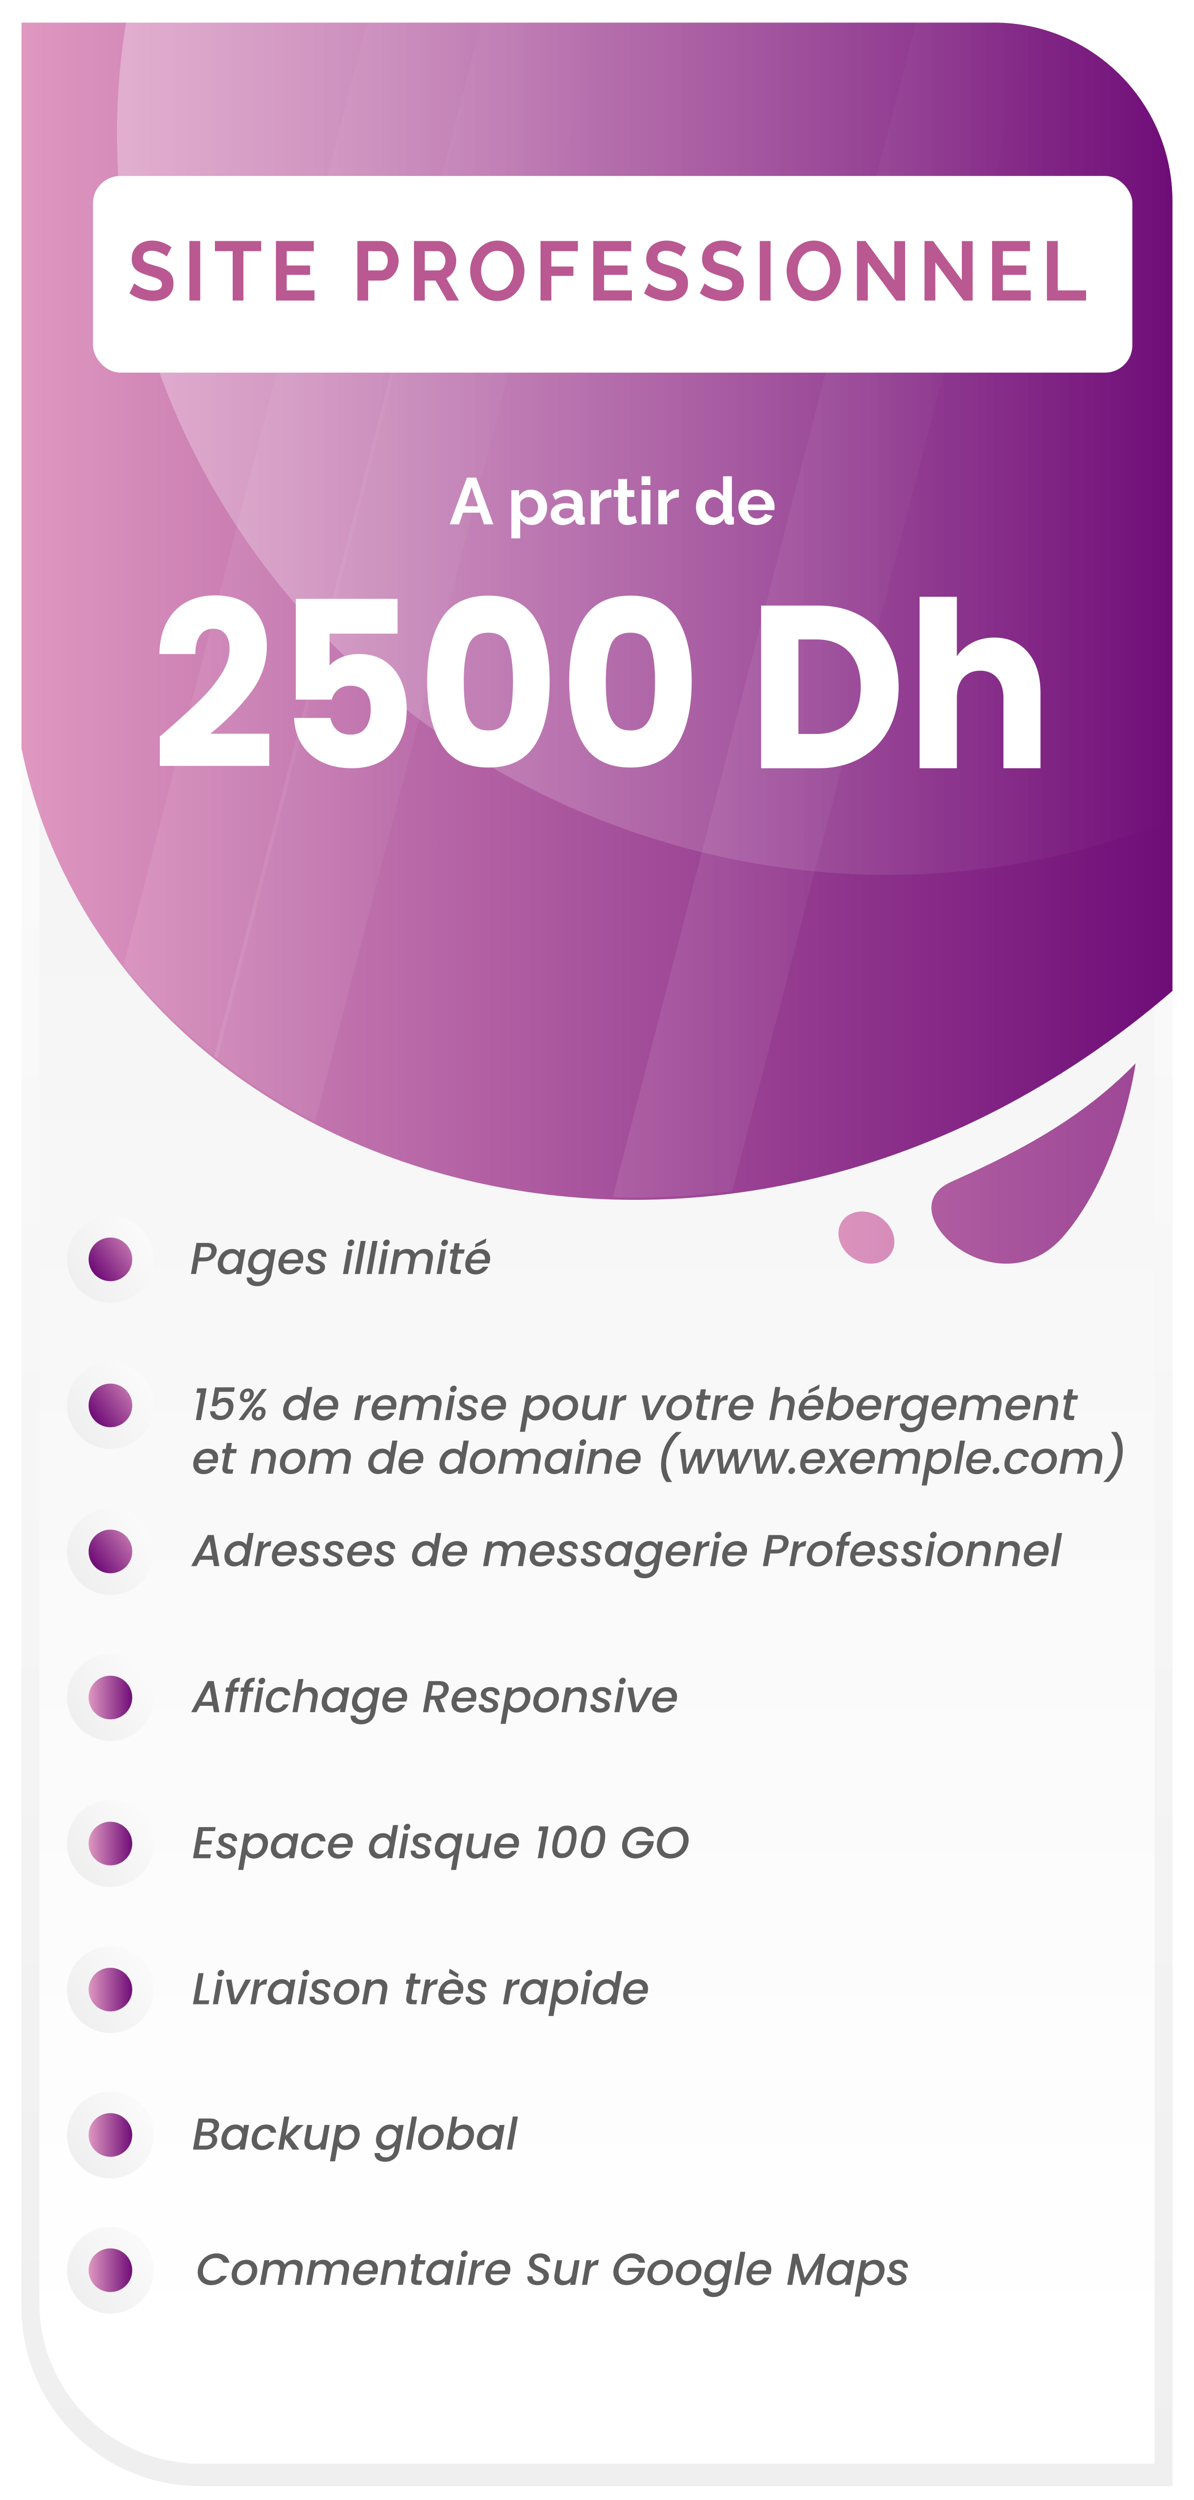 <?xml version="1.0" encoding="UTF-8"?>
<svg xmlns="http://www.w3.org/2000/svg" xmlns:xlink="http://www.w3.org/1999/xlink" xmlns:v="https://vecta.io/nano" viewBox="0 0 528 1105">
  <style>.d{filter:url(#M)}.e{fill:#5d5d5d}.f{flood-color:#000}.g{filter:url(#B)}</style>
  <defs>
    <linearGradient id="A" x1="263.99" y1="3.36" x2="263.99" y2="1095.41" gradientUnits="userSpaceOnUse">
      <stop offset=".04" stop-color="#fff"></stop>
      <stop offset="1" stop-color="#efefef"></stop>
    </linearGradient>
    <filter id="B" filterUnits="userSpaceOnUse">
      <feOffset dy="2"></feOffset>
      <feGaussianBlur result="A" stdDeviation="2"></feGaussianBlur>
      <feFlood flood-opacity=".3" class="f"></feFlood>
      <feComposite in2="A" operator="in"></feComposite>
      <feComposite in="SourceGraphic"></feComposite>
    </filter>
    <linearGradient id="C" x1="263.99" y1="11.34" x2="263.99" y2="1087.53" gradientUnits="userSpaceOnUse">
      <stop offset="0" stop-color="#efefef"></stop>
      <stop offset=".96" stop-color="#fff"></stop>
    </linearGradient>
    <linearGradient id="D" x1="9.5" y1="269.16" x2="518.49" y2="269.16" gradientUnits="userSpaceOnUse">
      <stop offset="0" stop-color="#df98c0"></stop>
      <stop offset="1" stop-color="#6f0d78"></stop>
    </linearGradient>
    <filter id="E" filterUnits="userSpaceOnUse">
      <feOffset dy="1"></feOffset>
      <feGaussianBlur result="A" stdDeviation="3"></feGaussianBlur>
      <feFlood flood-opacity=".3" class="f"></feFlood>
      <feComposite in2="A" operator="in"></feComposite>
      <feComposite in="SourceGraphic"></feComposite>
    </filter>
    <linearGradient id="F" x1="51.73" y1="197.84" x2="518.49" y2="197.84" gradientUnits="userSpaceOnUse">
      <stop offset="0" stop-color="#fff" stop-opacity=".3"></stop>
      <stop offset="1" stop-color="#fff" stop-opacity="0"></stop>
    </linearGradient>
    <linearGradient id="G" x1="54.62" y1="238.49" x2="214.73" y2="238.49" xlink:href="#F"></linearGradient>
    <linearGradient id="H" x1="94.69" y1="252.4" x2="265.19" y2="252.4" xlink:href="#F"></linearGradient>
    <linearGradient id="I" x1="270.93" y1="269.15" x2="457.02" y2="269.15" xlink:href="#F"></linearGradient>
    <linearGradient id="J" x1="157.41" y1="512.27" x2="751.1" y2="512.27" xlink:href="#D"></linearGradient>
    <linearGradient id="K" x1="352.54" y1="545.01" x2="866.46" y2="545.01" xlink:href="#D"></linearGradient>
    <linearGradient id="L" x1="77.89" y1="535.48" x2="33.76" y2="567.61" xlink:href="#A"></linearGradient>
    <filter id="M" filterUnits="userSpaceOnUse">
      <feOffset></feOffset>
      <feGaussianBlur result="A" stdDeviation=".88"></feGaussianBlur>
      <feFlood flood-opacity=".2" class="f"></feFlood>
      <feComposite in2="A" operator="in"></feComposite>
      <feComposite in="SourceGraphic"></feComposite>
    </filter>
    <linearGradient id="N" x1="63.43" y1="546.01" x2="41.26" y2="562.15" xlink:href="#D"></linearGradient>
    <linearGradient id="O" x1="77.89" y1="600.03" x2="33.76" y2="632.17" xlink:href="#A"></linearGradient>
    <linearGradient id="P" x1="63.43" y1="610.56" x2="41.26" y2="626.71" xlink:href="#D"></linearGradient>
    <linearGradient id="Q" x1="77.89" y1="664.58" x2="33.76" y2="696.72" xlink:href="#A"></linearGradient>
    <linearGradient id="R" x1="63.43" y1="546.01" x2="41.26" y2="562.16" xlink:href="#D"></linearGradient>
    <linearGradient id="S" x1="77.89" y1="729.14" x2="33.76" y2="761.27" xlink:href="#A"></linearGradient>
    <linearGradient id="T" x1="39.2" y1="621.19" x2="58.47" y2="621.19" xlink:href="#D"></linearGradient>
    <linearGradient id="U" x1="77.89" y1="793.69" x2="33.76" y2="825.83" xlink:href="#A"></linearGradient>
    <linearGradient id="V" x1="77.89" y1="858.24" x2="33.76" y2="890.37" xlink:href="#A"></linearGradient>
    <linearGradient id="W" x1="77.89" y1="922.48" x2="33.76" y2="954.62" xlink:href="#A"></linearGradient>
    <linearGradient id="X" x1="77.89" y1="982.27" x2="33.76" y2="1014.4" xlink:href="#A"></linearGradient>
    <path id="Y" d="M270.35,219.88c-1.18,0-2.24.23-3.17.68-.93.46-1.6,1.11-2.01,1.96v9.22h-3.9v-15.1h3.58v3.11c.54-1.05,1.23-1.87,2.07-2.47.83-.6,1.72-.93,2.65-.99h.5c.12,0,.21.01.29.03v3.55Z"></path>
    <path id="Z" d="M195.31 273.4c4.27-6.76 11.16-10.14 20.67-10.14s16.39 3.38 20.67 10.14c4.27 6.76 6.41 16.01 6.41 27.75s-2.14 21.2-6.41 27.96-11.16 10.14-20.67 10.14-16.4-3.38-20.67-10.14-6.41-16.08-6.41-27.96 2.13-20.99 6.41-27.75zm29.43 11.83c-1.41-3.72-4.33-5.58-8.77-5.58s-7.36 1.86-8.77 5.58-2.12 9.03-2.12 15.92c0 4.64.26 8.48.77 11.52s1.56 5.5 3.13 7.37c1.57 1.88 3.9 2.82 6.99 2.82s5.41-.94 6.98-2.82 2.62-4.33 3.13-7.37.77-6.88.77-11.52c0-6.89-.71-12.2-2.12-15.92z"></path>
    <path id="a" d="M104.66 1009.51c-.7-.38-1.24-.92-1.63-1.62s-.58-1.5-.58-2.39c0-1.23.29-2.34.86-3.36s1.36-1.82 2.37-2.41 2.13-.89 3.37-.89c.92 0 1.74.19 2.45.58s1.27.93 1.67 1.62.6 1.49.6 2.4c0 1.23-.3 2.35-.89 3.36s-1.4 1.81-2.41 2.4-2.14.88-3.38.88c-.92 0-1.73-.19-2.43-.57zm4.77-1.97c.63-.43 1.12-.99 1.47-1.7.36-.7.53-1.46.53-2.26 0-.91-.26-1.61-.77-2.1s-1.16-.74-1.94-.74-1.45.21-2.05.64a4.25 4.25 0 0 0-1.4 1.72c-.34.72-.5 1.49-.5 2.3 0 .88.24 1.57.72 2.06s1.1.73 1.87.73a3.49 3.49 0 0 0 2.06-.64z"></path>
    <path id="b" d="M132.82 999.76c.68.62 1.03 1.5 1.03 2.63a6.76 6.76 0 0 1-.1 1.09l-1.15 6.42h-2.23l1.09-6.09.08-.79c0-.72-.2-1.28-.6-1.66s-.96-.57-1.67-.57c-.86 0-1.58.26-2.16.78-.59.52-.96 1.27-1.12 2.24l-1.09 6.09h-2.23l1.09-6.09.08-.79c0-.72-.2-1.28-.6-1.66s-.96-.57-1.67-.57c-.86 0-1.58.26-2.16.78-.59.52-.96 1.27-1.12 2.24v-.06l-1.09 6.15h-2.25l1.92-10.89h2.25l-.22 1.26a4.68 4.68 0 0 1 1.57-1.06c.61-.26 1.25-.39 1.91-.39.87 0 1.62.18 2.24.55a2.97 2.97 0 0 1 1.31 1.6c.43-.66 1.03-1.18 1.8-1.57.76-.39 1.55-.58 2.35-.58 1.15 0 2.06.31 2.75.93z"></path>
    <path id="c" d="M165.89 999.98c.81.76 1.22 1.79 1.22 3.08a6.76 6.76 0 0 1-.1 1.09c-.05.29-.15.65-.28 1.07h-8.32c-.01.09-.02.23-.02.42 0 .78.24 1.4.72 1.86s1.11.69 1.89.69c1.23 0 2.17-.51 2.83-1.52h2.43c-.5 1-1.24 1.82-2.21 2.46s-2.1.96-3.38.96c-.91 0-1.71-.18-2.39-.53a3.87 3.87 0 0 1-1.6-1.53c-.38-.67-.57-1.45-.57-2.34a6.9 6.9 0 0 1 .12-1.23c.2-1.12.6-2.1 1.21-2.95a6.37 6.37 0 0 1 2.26-1.97c.9-.46 1.89-.69 2.96-.69 1.36 0 2.44.38 3.25 1.15zm-1.1 3.1c0-.72-.24-1.3-.72-1.72s-1.1-.63-1.87-.63c-.8 0-1.53.26-2.17.77-.65.51-1.09 1.21-1.32 2.09h6.05l.04-.51z"></path>
    <path id="d" d="M178.38 999.75c.68.61 1.02 1.49 1.02 2.64a7.06 7.06 0 0 1-.1 1.09l-1.15 6.42h-2.23l1.09-6.09.08-.79c0-.72-.2-1.28-.6-1.66s-.96-.57-1.67-.57c-.86 0-1.58.26-2.16.78-.59.52-.96 1.27-1.12 2.24v-.06l-1.09 6.15h-2.25l1.92-10.89h2.25l-.22 1.26c.45-.45.98-.8 1.59-1.06s1.25-.39 1.91-.39c1.15 0 2.06.31 2.74.92z"></path>
    <path id="e" d="M189.78 1001.5c.6-.84 1.33-1.5 2.2-1.97a5.66 5.66 0 0 1 2.73-.7c.86 0 1.57.17 2.15.5.58.34 1.01.75 1.3 1.25l.28-1.58h2.27l-1.92 10.89h-2.27l.3-1.62c-.47.51-1.07.94-1.79 1.28a5.41 5.41 0 0 1-2.34.51c-.84 0-1.54-.18-2.18-.55a3.85 3.85 0 0 1-1.5-1.57c-.36-.68-.54-1.46-.54-2.34 0-.4.04-.8.12-1.21.2-1.09.6-2.06 1.2-2.9zm7.8 2.14c0-.88-.26-1.58-.78-2.08s-1.17-.76-1.95-.76c-.58 0-1.15.14-1.7.42s-1.03.7-1.44 1.24c-.41.55-.68 1.2-.81 1.95a4.12 4.12 0 0 0-.08.81c0 .9.26 1.6.78 2.12s1.17.78 1.95.78c.58 0 1.15-.15 1.7-.44s1.03-.71 1.44-1.27.68-1.22.81-1.97a4.12 4.12 0 0 0 .08-.81z"></path>
    <path id="f" d="M212.41,999.39c.61-.37,1.29-.55,2.05-.55l-.42,2.33h-.57c-.87,0-1.57.22-2.09.65-.53.44-.9,1.19-1.11,2.25l-1.03,5.83h-2.25l1.92-10.89h2.25l-.34,1.92c.45-.66.98-1.17,1.59-1.54Z"></path>
    <path id="g" d="M256.31 999.01l-1.92 10.89h-2.25l.22-1.28a4.68 4.68 0 0 1-1.57 1.06c-.61.26-1.24.39-1.89.39-1.15 0-2.06-.31-2.75-.93s-1.03-1.5-1.03-2.63a6.76 6.76 0 0 1 .1-1.09l1.13-6.4h2.23l-1.07 6.07-.08.79c0 .72.2 1.28.6 1.66s.96.57 1.67.57c.83 0 1.54-.25 2.11-.74.58-.49.96-1.21 1.15-2.14l1.09-6.21h2.25z"></path>
    <path id="h" d="M272.92 999.39c.81-1.07 1.8-1.9 2.98-2.5a8.04 8.04 0 0 1 3.69-.9c1.46 0 2.7.36 3.73 1.08 1.02.72 1.67 1.74 1.95 3.05h-2.71c-.25-.69-.66-1.2-1.23-1.55s-1.26-.52-2.09-.52c-.91 0-1.76.2-2.54.61s-1.44.99-1.98 1.74c-.53.75-.89 1.62-1.06 2.61-.07.44-.1.8-.1 1.11 0 1.19.36 2.13 1.07 2.83s1.66 1.05 2.85 1.05 2.29-.35 3.18-1.04c.9-.69 1.53-1.63 1.9-2.82h-5.16l.32-1.76h7.57l-.32 1.76c-.33 1.07-.88 2.05-1.66 2.94a8.85 8.85 0 0 1-2.78 2.14c-1.07.53-2.21.8-3.41.8-1.13 0-2.15-.24-3.04-.71a5.1 5.1 0 0 1-2.09-2c-.5-.86-.75-1.84-.75-2.96 0-.42.04-.87.12-1.34a8.35 8.35 0 0 1 1.57-3.62z"></path>
    <path id="i" d="M301.08 1009.51c-.7-.38-1.24-.92-1.63-1.62s-.58-1.5-.58-2.39c0-1.23.29-2.34.86-3.36s1.36-1.82 2.37-2.41 2.13-.89 3.37-.89c.92 0 1.74.19 2.45.58s1.27.93 1.67 1.62.6 1.49.6 2.4c0 1.23-.3 2.35-.89 3.36s-1.4 1.81-2.41 2.4-2.14.88-3.38.88c-.92 0-1.73-.19-2.43-.57zm4.78-1.97c.63-.43 1.12-.99 1.47-1.7.36-.7.53-1.46.53-2.26 0-.91-.26-1.61-.77-2.1s-1.16-.74-1.94-.74-1.45.21-2.05.64a4.25 4.25 0 0 0-1.4 1.72c-.34.72-.5 1.49-.5 2.3 0 .88.24 1.57.72 2.06s1.1.73 1.87.73a3.49 3.49 0 0 0 2.06-.64z"></path>
    <path id="j" d="M319.87 999.34c.6.34 1.03.75 1.29 1.25l.28-1.58h2.27l-1.94 11.07a6.58 6.58 0 0 1-1.11 2.68 5.85 5.85 0 0 1-2.15 1.85c-.88.45-1.88.67-2.98.67-.96 0-1.8-.15-2.53-.46s-1.27-.75-1.64-1.33-.53-1.26-.47-2.06h2.23c.07.57.35 1.02.85 1.37s1.14.52 1.92.52c.91 0 1.69-.28 2.35-.83s1.08-1.36 1.27-2.41l.32-1.82a5.83 5.83 0 0 1-1.78 1.29c-.71.35-1.48.52-2.31.52s-1.57-.18-2.21-.55a3.81 3.81 0 0 1-1.51-1.57c-.36-.68-.54-1.46-.54-2.34 0-.4.04-.8.12-1.21.2-1.09.6-2.06 1.2-2.9s1.33-1.5 2.2-1.97a5.66 5.66 0 0 1 2.73-.7c.84 0 1.56.17 2.16.5zm.7 4.3c0-.88-.26-1.58-.78-2.08s-1.17-.76-1.95-.76c-.58 0-1.15.14-1.7.42s-1.03.7-1.44 1.24c-.41.55-.68 1.2-.81 1.95a4.12 4.12 0 0 0-.08.81c0 .9.26 1.6.78 2.12s1.17.78 1.95.78c.58 0 1.15-.15 1.7-.44s1.03-.71 1.44-1.27.68-1.22.81-1.97a4.12 4.12 0 0 0 .08-.81z"></path>
    <path id="k" d="M366.94 1001.5c.6-.84 1.33-1.5 2.2-1.97a5.66 5.66 0 0 1 2.73-.7c.86 0 1.57.17 2.15.5.58.34 1.01.75 1.3 1.25l.28-1.58h2.27l-1.92 10.89h-2.27l.3-1.62c-.47.51-1.07.94-1.79 1.28a5.41 5.41 0 0 1-2.34.51c-.84 0-1.54-.18-2.18-.55a3.85 3.85 0 0 1-1.5-1.57c-.36-.68-.54-1.46-.54-2.34 0-.4.04-.8.12-1.21.2-1.09.6-2.06 1.2-2.9zm7.79 2.14c0-.88-.26-1.58-.78-2.08s-1.17-.76-1.95-.76c-.58 0-1.15.14-1.7.42s-1.03.7-1.44 1.24c-.41.55-.68 1.2-.81 1.95a4.12 4.12 0 0 0-.08.81c0 .9.26 1.6.78 2.12s1.17.78 1.95.78c.58 0 1.15-.15 1.7-.44s1.03-.71 1.44-1.27.68-1.22.81-1.97a4.12 4.12 0 0 0 .08-.81z"></path>
    <path id="l" d="M394.28 1009.69c-.62-.26-1.11-.62-1.46-1.09-.36-.47-.53-1-.53-1.61 0-.11.01-.25.04-.44h2.19c-.05.5.1.92.45 1.25.36.33.86.49 1.5.49s1.15-.11 1.56-.34c.41-.22.61-.55.61-.99 0-.37-.17-.67-.5-.89-.34-.22-.87-.47-1.61-.75l-1.7-.77a3.62 3.62 0 0 1-1.13-.98c-.32-.42-.47-.93-.47-1.55s.18-1.19.54-1.67.87-.86 1.52-1.13 1.4-.41 2.24-.41c.76 0 1.45.13 2.04.39s1.07.62 1.4 1.09c.34.47.5 1 .5 1.61l-.02.42h-2.13c.05-.51-.1-.93-.44-1.24-.35-.32-.85-.47-1.49-.47-.57 0-1.02.12-1.37.36a1.11 1.11 0 0 0-.52.97c0 .41.18.73.53.98.36.24.9.51 1.64.8.67.26 1.22.51 1.64.75a3.65 3.65 0 0 1 1.09.95c.3.4.45.89.45 1.48 0 .65-.19 1.21-.58 1.69s-.93.85-1.61 1.11c-.69.26-1.46.39-2.33.39-.75 0-1.44-.13-2.05-.39z"></path>
    <path id="m" d="M58.47 556.64a9.64 9.64 0 0 1-9.64 9.64h0a9.64 9.64 0 0 1-9.64-9.64h0c0-5.33 4.31-9.64 9.64-9.64h0a9.64 9.64 0 0 1 9.64 9.64h0z"></path>
    <path id="n" d="M161.73,548.49l-2.59,14.62h-2.25l2.59-14.62h2.25Z"></path>
    <path id="o" d="M215.53 553.19c.81.76 1.22 1.79 1.22 3.08a6.76 6.76 0 0 1-.1 1.09c-.05.29-.15.65-.28 1.07h-8.32c-.01.09-.02.23-.02.42 0 .78.24 1.4.72 1.86s1.11.69 1.89.69c1.23 0 2.17-.51 2.83-1.52h2.43c-.5 1-1.24 1.82-2.21 2.46s-2.1.96-3.38.96c-.91 0-1.71-.18-2.39-.53a3.87 3.87 0 0 1-1.6-1.53c-.38-.67-.57-1.45-.57-2.34a6.9 6.9 0 0 1 .12-1.23c.2-1.12.6-2.1 1.21-2.95a6.37 6.37 0 0 1 2.26-1.97c.9-.46 1.89-.69 2.96-.69 1.36 0 2.44.38 3.25 1.15zm-1.1 3.1c0-.72-.24-1.3-.72-1.72s-1.1-.63-1.87-.63c-.8 0-1.53.26-2.17.77-.65.51-1.09 1.21-1.32 2.09h6.05l.04-.51zm.32-6.99l-4.76 2.15.3-1.66 4.8-2.41-.34 1.92z"></path>
    <path id="p" d="M58.47 621.19a9.64 9.64 0 0 1-9.64 9.64h0a9.65 9.65 0 0 1-9.64-9.64h0c0-5.33 4.31-9.64 9.64-9.64h0a9.65 9.65 0 0 1 9.64 9.64h0z"></path>
    <path id="q" d="M162.04,617.15c.61-.37,1.29-.55,2.05-.55l-.42,2.33h-.57c-.87,0-1.57.22-2.09.65-.53.44-.9,1.19-1.11,2.25l-1.03,5.83h-2.25l1.92-10.89h2.25l-.34,1.92c.45-.66.98-1.17,1.59-1.54Z"></path>
    <path id="r" d="M222.58 617.74c.81.76 1.22 1.79 1.22 3.08a6.76 6.76 0 0 1-.1 1.09c-.05.29-.15.65-.28 1.07h-8.32c-.01.09-.02.23-.02.42 0 .78.24 1.4.72 1.86s1.11.69 1.89.69c1.23 0 2.17-.51 2.83-1.52h2.43c-.5 1-1.24 1.82-2.21 2.46s-2.1.96-3.38.96c-.91 0-1.71-.18-2.39-.53a3.87 3.87 0 0 1-1.6-1.53c-.38-.67-.57-1.45-.57-2.34a6.9 6.9 0 0 1 .12-1.23c.2-1.12.6-2.1 1.21-2.95a6.37 6.37 0 0 1 2.26-1.97c.9-.46 1.89-.69 2.96-.69 1.36 0 2.44.38 3.25 1.15zm-1.09 3.1c0-.72-.24-1.3-.72-1.72s-1.1-.63-1.87-.63c-.8 0-1.53.26-2.17.77-.65.51-1.09 1.21-1.32 2.09h6.05l.04-.51z"></path>
    <path id="s" d="M310.31,624.64c-.03.18-.04.3-.04.36,0,.28.08.48.26.6.17.12.45.19.85.19h1.38l-.34,1.88h-1.78c-.87,0-1.54-.17-2-.52s-.69-.91-.69-1.67c0-.29.03-.57.08-.83l1.07-6.03h-1.29l.32-1.84h1.3l.47-2.71h2.27l-.47,2.71h2.63l-.32,1.84h-2.65l-1.07,6.03Z"></path>
    <path id="t" d="M350.43 617.51c.66.61.99 1.49.99 2.62 0 .3-.03.67-.1 1.11l-1.15 6.42h-2.23l1.09-6.09.08-.79c0-.72-.2-1.28-.6-1.66s-.96-.57-1.67-.57c-.86 0-1.58.26-2.16.78-.59.52-.96 1.27-1.12 2.24v-.04l-1.09 6.13h-2.25l2.59-14.62h2.25l-.89 5c.46-.46 1.01-.82 1.64-1.07a5.39 5.39 0 0 1 2-.38c1.09 0 1.97.31 2.63.92z"></path>
    <path id="u" d="M370.92 617.1c.72-.34 1.5-.5 2.31-.5s1.58.18 2.22.53c.64.36 1.14.86 1.49 1.51.36.65.53 1.42.53 2.3a6.9 6.9 0 0 1-.12 1.23c-.2 1.09-.6 2.07-1.2 2.93s-1.33 1.53-2.19 2.02c-.86.48-1.77.72-2.72.72-.84 0-1.56-.16-2.15-.49s-1.04-.75-1.34-1.26l-.28 1.58h-2.25l2.59-14.62h2.25l-.95 5.36c.47-.53 1.07-.96 1.8-1.29zm4.23 4.26c0-.88-.26-1.57-.78-2.07-.52-.49-1.18-.74-1.97-.74-.57 0-1.13.15-1.69.43-.56.29-1.04.71-1.45 1.26s-.68 1.21-.81 1.96a4.12 4.12 0 0 0-.08.81c0 .88.26 1.58.78 2.09s1.17.77 1.95.77c.58 0 1.15-.15 1.71-.44.56-.3 1.04-.73 1.45-1.29s.68-1.23.81-1.98a4.12 4.12 0 0 0 .08-.81z"></path>
    <path id="v" d="M164.13 642.98c.6-.84 1.33-1.5 2.2-1.97a5.68 5.68 0 0 1 2.75-.7 4.56 4.56 0 0 1 2.02.46c.63.31 1.11.72 1.44 1.23l.93-5.26h2.27l-2.59 14.62h-2.27l.3-1.64c-.47.54-1.06.98-1.77 1.31s-1.48.5-2.32.5-1.57-.18-2.21-.55a3.81 3.81 0 0 1-1.51-1.57c-.36-.68-.54-1.46-.54-2.34 0-.4.04-.8.12-1.21.2-1.09.6-2.06 1.2-2.9zm7.79 2.13c0-.88-.26-1.58-.78-2.08s-1.17-.76-1.95-.76c-.58 0-1.15.14-1.7.42s-1.03.7-1.44 1.24c-.41.55-.68 1.2-.81 1.95a4.12 4.12 0 0 0-.08.81c0 .9.26 1.6.78 2.12s1.17.78 1.95.78c.58 0 1.15-.15 1.7-.44s1.03-.71 1.44-1.27.68-1.22.81-1.97a4.12 4.12 0 0 0 .08-.81z"></path>
    <path id="w" d="M316.6,640.49l-5.3,10.89h-2.37l-.75-8.04-3.64,8.04h-2.37l-1.48-10.89h2.29l.75,8.75,3.83-8.75h2.35l.69,8.71,3.77-8.71h2.21Z"></path>
    <path id="x" d="M348.99,651.18c-.22-.22-.34-.51-.34-.85,0-.46.17-.86.52-1.2.35-.34.75-.5,1.2-.5.36,0,.64.11.86.34.22.22.33.51.33.85,0,.46-.17.86-.51,1.2s-.74.5-1.19.5c-.36,0-.65-.11-.87-.34Z"></path>
    <path id="y" d="M445.49 642.97c.6-.85 1.34-1.5 2.23-1.97a6.19 6.19 0 0 1 2.89-.69c1.32 0 2.35.31 3.1.94s1.18 1.52 1.29 2.68h-2.43c-.11-.54-.35-.96-.73-1.26s-.9-.45-1.56-.45a3.26 3.26 0 0 0-2.37.98c-.66.65-1.09 1.56-1.3 2.74-.07.42-.1.76-.1 1.03 0 .87.22 1.54.65 2.01s1.04.7 1.82.7c1.3 0 2.27-.57 2.88-1.72h2.43c-.51 1.11-1.26 1.99-2.24 2.64s-2.12.98-3.41.98c-1.37 0-2.46-.39-3.26-1.18-.8-.78-1.21-1.85-1.21-3.19a6.88 6.88 0 0 1 .12-1.26c.2-1.12.6-2.1 1.2-2.95z"></path>
    <path id="z" d="M100.54 683.81c.6-.84 1.33-1.5 2.2-1.97a5.68 5.68 0 0 1 2.75-.7 4.56 4.56 0 0 1 2.02.46c.63.31 1.11.72 1.44 1.23l.93-5.26h2.27l-2.59 14.62h-2.27l.3-1.64c-.47.54-1.06.98-1.77 1.31s-1.48.5-2.32.5-1.57-.18-2.21-.55a3.81 3.81 0 0 1-1.51-1.57c-.36-.68-.54-1.46-.54-2.34 0-.4.04-.8.12-1.21.2-1.09.6-2.06 1.2-2.9zm7.79 2.14c0-.88-.26-1.58-.78-2.08s-1.17-.76-1.95-.76c-.58 0-1.15.14-1.7.42s-1.03.7-1.44 1.24c-.41.55-.68 1.2-.81 1.95a4.12 4.12 0 0 0-.08.81c0 .9.26 1.6.78 2.12s1.17.78 1.95.78c.58 0 1.15-.15 1.7-.44s1.03-.71 1.44-1.27.68-1.22.81-1.97a4.12 4.12 0 0 0 .08-.81z"></path>
    <path id="AA" d="M117.95,681.7c.61-.37,1.29-.55,2.05-.55l-.42,2.33h-.57c-.87,0-1.57.22-2.09.65-.53.44-.9,1.19-1.11,2.25l-1.03,5.83h-2.25l1.92-10.89h2.25l-.34,1.92c.45-.66.98-1.17,1.59-1.54Z"></path>
    <path id="AB" d="M130 682.29c.81.76 1.22 1.79 1.22 3.08a6.76 6.76 0 0 1-.1 1.09c-.05.29-.15.65-.28 1.07h-8.32c-.01.09-.02.23-.02.42 0 .78.24 1.4.72 1.86s1.11.69 1.89.69c1.23 0 2.17-.51 2.83-1.52h2.43c-.5 1-1.24 1.82-2.21 2.46s-2.1.96-3.38.96c-.91 0-1.71-.18-2.39-.53a3.87 3.87 0 0 1-1.6-1.53c-.38-.67-.57-1.45-.57-2.34a6.9 6.9 0 0 1 .12-1.23c.2-1.12.6-2.1 1.21-2.95a6.37 6.37 0 0 1 2.26-1.97c.9-.46 1.89-.69 2.96-.69 1.36 0 2.44.38 3.25 1.15zm-1.09 3.11c0-.72-.24-1.3-.72-1.72s-1.1-.63-1.87-.63c-.8 0-1.53.26-2.17.77-.65.51-1.09 1.21-1.32 2.09h6.05l.04-.51z"></path>
    <path id="AC" d="M163.3 682.29c.81.76 1.22 1.79 1.22 3.08a6.76 6.76 0 0 1-.1 1.09c-.05.29-.15.65-.28 1.07h-8.32c-.01.09-.02.23-.02.42 0 .78.24 1.4.72 1.86s1.11.69 1.89.69c1.23 0 2.17-.51 2.83-1.52h2.43c-.5 1-1.24 1.82-2.21 2.46s-2.1.96-3.38.96c-.91 0-1.71-.18-2.39-.53a3.87 3.87 0 0 1-1.6-1.53c-.38-.67-.57-1.45-.57-2.34a6.9 6.9 0 0 1 .12-1.23c.2-1.12.6-2.1 1.21-2.95a6.37 6.37 0 0 1 2.26-1.97c.9-.46 1.89-.69 2.96-.69 1.36 0 2.44.38 3.25 1.15zm-1.1 3.11c0-.72-.24-1.3-.72-1.72s-1.1-.63-1.87-.63c-.8 0-1.53.26-2.17.77-.65.51-1.09 1.21-1.32 2.09h6.05l.04-.51z"></path>
    <path id="AD" d="M246.53 808.83c1-1.28 2.43-1.92 4.32-1.92 1.46 0 2.52.4 3.16 1.2.65.8.97 1.91.97 3.33 0 .76-.09 1.65-.26 2.65-.4 2.24-1.09 4-2.08 5.28-1 1.28-2.43 1.92-4.32 1.92-1.46 0-2.52-.4-3.16-1.2-.65-.8-.97-1.91-.97-3.35 0-.74.09-1.62.26-2.65.4-2.23 1.09-3.98 2.08-5.26zm6.24 2.81c0-.84-.17-1.5-.51-1.97s-.93-.7-1.76-.7-1.5.23-2.01.69-.89 1.05-1.16 1.78c-.26.72-.49 1.61-.67 2.65-.18 1.01-.28 1.83-.28 2.45 0 .86.17 1.52.51 1.99s.94.7 1.78.7 1.5-.23 2.01-.69.89-1.05 1.16-1.78c.26-.72.49-1.61.67-2.67.17-1.05.26-1.87.26-2.45z"></path>
    <path id="AE" d="M116.15,875.36c.61-.37,1.29-.55,2.05-.55l-.42,2.33h-.57c-.87,0-1.57.22-2.09.65-.53.44-.9,1.19-1.11,2.25l-1.03,5.83h-2.25l1.92-10.89h2.25l-.34,1.92c.45-.66.98-1.17,1.59-1.54Z"></path>
    <path id="AF" d="M73.73 113.42c-.16-.17-.46-.41-.88-.7s-.95-.58-1.56-.85a15.91 15.91 0 0 0-1.99-.72 7.66 7.66 0 0 0-2.18-.31c-1.29 0-2.27.26-2.92.77-.66.52-.99 1.24-.99 2.17 0 .71.21 1.28.62 1.7.42.42 1.04.77 1.87 1.07l3.12.96c1.62.42 3.02.93 4.21 1.53s2.1 1.39 2.73 2.36.95 2.25.95 3.85c0 1.4-.24 2.6-.73 3.59a6.16 6.16 0 0 1-2.01 2.41c-.85.61-1.82 1.06-2.91 1.35-1.08.28-2.24.42-3.46.42a16.99 16.99 0 0 1-3.67-.41c-1.22-.27-2.4-.66-3.53-1.17s-2.17-1.12-3.12-1.83l2.11-4.41c.21.22.58.51 1.11.87s1.18.72 1.94 1.07c.76.36 1.59.66 2.49.91a10.15 10.15 0 0 0 2.73.37c1.29 0 2.27-.23 2.94-.7s1-1.12 1-1.98c0-.79-.27-1.4-.8-1.84s-1.27-.83-2.21-1.16l-3.36-1.09c-1.55-.47-2.84-.99-3.88-1.57s-1.81-1.31-2.32-2.19c-.51-.89-.76-1.99-.76-3.32 0-1.8.4-3.3 1.19-4.52.8-1.22 1.88-2.14 3.24-2.77s2.87-.94 4.53-.94c1.15 0 2.24.14 3.27.41a15.51 15.51 0 0 1 2.89 1.07c.9.44 1.71.93 2.42 1.44l-2.11 4.15z"></path>
    <path id="AG" d="M139.07,128.35v4.48h-17.06v-26.3h16.75v4.48h-11.98v6.34h10.35v4.15h-10.35v6.85h12.29Z"></path>
    <path id="AH" d="M219.89 133.02c-1.8 0-3.43-.37-4.9-1.11s-2.72-1.75-3.77-3.02a14.36 14.36 0 0 1-2.44-4.3c-.58-1.59-.87-3.23-.87-4.91s.31-3.43.92-5.02 1.45-3.01 2.53-4.26a11.95 11.95 0 0 1 3.81-2.96c1.46-.73 3.07-1.09 4.83-1.09s3.4.38 4.86 1.15 2.72 1.79 3.76 3.08a14.68 14.68 0 0 1 2.42 4.3 14.08 14.08 0 0 1 .87 4.89 14.19 14.19 0 0 1-.9 4.98c-.6 1.59-1.44 3.01-2.51 4.26a11.78 11.78 0 0 1-3.81 2.95c-1.47.72-3.06 1.07-4.79 1.07zm-7.13-13.34c0 1.14.16 2.24.48 3.3s.79 2.01 1.4 2.83 1.36 1.48 2.25 1.96 1.9.72 3.03.72 2.18-.25 3.08-.76 1.65-1.19 2.25-2.04a9.64 9.64 0 0 0 1.37-2.85c.31-1.05.47-2.11.47-3.17a10.86 10.86 0 0 0-.5-3.28c-.33-1.05-.81-1.99-1.42-2.82a6.71 6.71 0 0 0-2.25-1.96c-.89-.48-1.89-.72-2.99-.72-1.18 0-2.21.25-3.1.76a6.95 6.95 0 0 0-2.23 2.02c-.6.84-1.06 1.78-1.37 2.82s-.47 2.1-.47 3.19z"></path>
    <path id="AI" d="M383.74,115.94v16.89h-4.78v-26.3h3.81l12.7,17.34v-17.3h4.78v26.27h-3.98l-12.53-16.89Z"></path>
  </defs>
  <path d="M439.44,8.99H9.5v1008.84c0,43.65,35.39,79.05,79.05,79.05h429.94V88.03c0-43.66-35.39-79.05-79.05-79.05Z" fill="url(#A)" class="g"></path>
  <path d="M88.55,1088.97c-39.23,0-71.14-31.92-71.14-71.14V16.89h422.03c39.23,0,71.14,31.91,71.14,71.14v1000.93H88.55Z" fill="url(#C)"></path>
  <path d="M439.44,8.99H9.5v320.88c40.27,194.27,311.16,277.83,508.98,107.1V88.03c0-43.66-35.39-79.05-79.05-79.05Z" fill="url(#D)" filter="url(#E)"></path>
  <path d="M518.49 362.06V88.03c0-43.66-35.39-79.05-79.05-79.05H55.92C31.39 153.76 116.19 303.56 265.54 362.4c85.61 33.72 176.08 31.1 252.94-.34z" fill="url(#F)"></path>
  <path d="M162.61,8.99L54.62,426.7c12.05,15.31,26,29.11,41.45,41.3L214.73,8.99h-52.12Z" opacity=".3" fill="url(#G)"></path>
  <path d="M265.19 8.99h-52.12L94.69 466.9c13.73 10.99 28.69 20.66 44.65 28.91L265.19 8.99z" fill="url(#H)" opacity=".3"></path>
  <path d="M439.44 8.99h-34.02L270.93 529.18c17.35.52 35.01-.35 52.82-2.66l133.27-515.5c-5.66-1.29-11.53-2.03-17.58-2.03z" opacity=".3" fill="url(#I)"></path>
  <g fill="#fff">
    <path d="M206.5 211.1h4.07l7.59 20.66h-4.13l-1.72-5.15h-7.58l-1.73 5.15h-4.13l7.62-20.66zm4.88 12.68l-2.84-8.52-2.86 8.52h5.7zm23.89 8.26c-1.18 0-2.23-.26-3.13-.79a5.63 5.63 0 0 1-2.11-2.14v8.84h-3.9v-21.29h3.4v2.62a6.49 6.49 0 0 1 2.21-2.09c.89-.51 1.91-.76 3.05-.76 1.03 0 1.97.2 2.84.6s1.61.96 2.25 1.68 1.14 1.54 1.5 2.47.54 1.93.54 3.01c0 1.46-.29 2.78-.86 3.97s-1.36 2.13-2.36 2.83-2.15 1.05-3.45 1.05zm-1.31-3.31c.6 0 1.14-.12 1.63-.37a4.11 4.11 0 0 0 1.27-1.01 4.35 4.35 0 0 0 .81-1.46 5.36 5.36 0 0 0 .28-1.7c0-.63-.1-1.21-.31-1.74-.2-.53-.5-1-.89-1.41a4.27 4.27 0 0 0-1.35-.96c-.51-.23-1.07-.34-1.67-.34a3.69 3.69 0 0 0-1.12.18 4.73 4.73 0 0 0-1.09.52c-.35.23-.65.49-.92.79-.26.3-.45.63-.57.99v3.54c.23.55.55 1.05.95 1.51a4.43 4.43 0 0 0 1.38 1.07c.52.26 1.06.38 1.6.38zm9.57-1.43c0-.98.28-1.83.83-2.57s1.32-1.31 2.31-1.71 2.12-.6 3.4-.6c.64 0 1.29.05 1.95.15s1.23.25 1.72.47v-.81c0-.95-.29-1.69-.86-2.2s-1.42-.77-2.54-.77c-.83 0-1.63.15-2.39.44s-1.55.72-2.39 1.28l-1.25-2.56c1.01-.66 2.04-1.15 3.1-1.48s2.17-.49 3.33-.49c2.17 0 3.86.54 5.08 1.61 1.21 1.07 1.82 2.6 1.82 4.59v4.79c0 .4.07.69.22.86s.38.28.71.32v3.17l-.95.15a5.2 5.2 0 0 1-.71.06c-.78 0-1.36-.17-1.76-.52s-.65-.78-.74-1.28l-.09-.79c-.66.85-1.48 1.51-2.47 1.98s-2 .7-3.03.7-1.92-.21-2.72-.62-1.44-.98-1.89-1.7c-.46-.72-.68-1.53-.68-2.43zm9.48.76c.21-.23.39-.45.52-.68.14-.23.2-.44.2-.62v-1.5c-.47-.19-.97-.34-1.51-.44s-1.06-.16-1.54-.16c-1.01 0-1.84.21-2.49.64s-.97.99-.97 1.69c0 .38.11.74.32 1.08s.52.61.93.82.89.31 1.46.31a4.77 4.77 0 0 0 1.72-.33c.56-.22 1.02-.49 1.37-.81z"></path>
    <use xlink:href="#Y"></use>
    <path d="M281.67 231l-1.19.47a10.56 10.56 0 0 1-1.5.42c-.53.11-1.07.16-1.62.16-.72 0-1.38-.12-1.98-.37a3.12 3.12 0 0 1-1.44-1.2c-.36-.55-.54-1.26-.54-2.15v-8.68h-2.01v-3h2.01v-4.95h3.9v4.95h3.2v3h-3.2V227c.02.52.16.89.44 1.12.27.23.61.34 1.02.34s.8-.07 1.19-.2l.93-.35.79 3.08zm2.04-16.62v-3.87h3.9v3.87h-3.9zm0 17.37v-15.24h3.9v15.24h-3.9z"></path>
    <use xlink:href="#Y" x="29.85"></use>
    <path d="M307.79 224.22c0-1.46.29-2.78.87-3.96s1.39-2.11 2.41-2.81 2.2-1.04 3.52-1.04c1.12 0 2.14.28 3.04.83s1.6 1.26 2.11 2.11v-8.84h3.9v16.87c0 .41.07.7.2.87.14.17.37.28.7.32v3.17c-.68.14-1.23.2-1.66.2-.7 0-1.28-.17-1.73-.52a1.92 1.92 0 0 1-.77-1.37l-.06-.96c-.56.95-1.32 1.68-2.28 2.18s-1.96.76-3.01.76-2.01-.2-2.9-.6a7.05 7.05 0 0 1-2.3-1.67c-.65-.71-1.15-1.54-1.51-2.49s-.54-1.97-.54-3.06zm11.96 1.99v-3.57c-.19-.55-.5-1.05-.93-1.48a5.46 5.46 0 0 0-1.42-1.04c-.52-.26-1.05-.39-1.57-.39-.6 0-1.14.12-1.63.37a4.11 4.11 0 0 0-1.27 1c-.36.42-.63.9-.81 1.46-.18.55-.28 1.13-.28 1.74s.1 1.18.3 1.73a3.98 3.98 0 0 0 .89 1.41c.39.4.84.71 1.35.94s1.07.34 1.67.34c.37 0 .74-.06 1.12-.19s.74-.29 1.08-.51.64-.48.9-.8a3.6 3.6 0 0 0 .6-1.01zm14.81 5.83c-1.22 0-2.33-.21-3.32-.62s-1.83-.98-2.53-1.7a7.48 7.48 0 0 1-1.61-2.47 7.71 7.71 0 0 1-.57-2.95c0-1.44.32-2.75.97-3.94s1.58-2.14 2.79-2.86 2.64-1.08 4.29-1.08 3.09.36 4.28 1.08c1.18.72 2.09 1.67 2.72 2.85a7.98 7.98 0 0 1 .95 3.82l-.03.71-.06.59h-11.78c.08.76.31 1.42.68 1.99.38.57.86 1 1.46 1.29.59.29 1.23.44 1.91.44.78 0 1.51-.19 2.2-.57s1.16-.88 1.41-1.5l3.35.93c-.37.78-.9 1.46-1.59 2.07s-1.5 1.07-2.43 1.41-1.96.51-3.08.51zm-3.99-9.04h7.97c-.08-.76-.3-1.42-.65-1.98a3.77 3.77 0 0 0-1.41-1.31c-.58-.31-1.23-.47-1.95-.47s-1.33.16-1.91.47a3.82 3.82 0 0 0-1.4 1.31c-.36.56-.58 1.22-.65 1.98zm-256.9 99.97c6.29-5.53 11.26-10.07 14.88-13.62 3.63-3.55 6.7-7.27 9.2-11.16s3.76-7.68 3.76-11.37c0-2.8-.61-4.98-1.83-6.55s-3.05-2.36-5.49-2.36-4.35.97-5.73 2.92-2.07 4.69-2.07 8.24h-15.9c.13-5.8 1.3-10.65 3.52-14.54s5.14-6.76 8.77-8.6 7.66-2.77 12.09-2.77c7.64 0 13.41 2.08 17.29 6.25 3.89 4.17 5.83 9.59 5.83 16.28 0 7.31-2.35 14.08-7.03 20.33-4.69 6.25-10.66 12.34-17.92 18.28h26.01v14.23H70.69v-13.01l2.99-2.56zm102.13-42.91h-30.06v14.13c1.28-1.5 3.08-2.73 5.4-3.69 2.31-.96 4.82-1.43 7.51-1.43 4.82 0 8.82 1.16 12 3.48s5.51 5.33 6.98 9.01c1.48 3.69 2.22 7.68 2.22 11.98 0 7.99-2.12 14.32-6.36 19s-10.21 7.01-17.92 7.01c-5.14 0-9.6-.94-13.39-2.82s-6.71-4.49-8.77-7.83-3.18-7.2-3.37-11.57h16.09c.38 2.12 1.32 3.88 2.79 5.27 1.48 1.4 3.5 2.1 6.07 2.1 3.02 0 5.27-1.02 6.74-3.07 1.48-2.05 2.22-4.78 2.22-8.19s-.77-5.9-2.31-7.68c-1.54-1.77-3.79-2.66-6.74-2.66-2.18 0-3.98.56-5.39 1.69s-2.35 2.61-2.79 4.45h-15.9v-44.55h44.99v15.36z"></path>
    <use xlink:href="#Z"></use>
    <use xlink:href="#Z" x="62.81"></use>
    <path d="M380.62 272.18c5.33 3 9.46 7.22 12.38 12.65s4.38 11.69 4.38 18.79-1.46 13.28-4.38 18.74a31.09 31.09 0 0 1-12.43 12.7c-5.36 3-11.58 4.51-18.64 4.51h-25.34v-71.89h25.34c7.13 0 13.36 1.5 18.69 4.51zm-5.2 46.8c3.47-3.62 5.2-8.74 5.2-15.36s-1.73-11.78-5.2-15.46-8.32-5.53-14.55-5.53h-7.8v41.78h7.8c6.23 0 11.08-1.81 14.55-5.43zm79.1-30.67c3.72 4.34 5.59 10.29 5.59 17.87v33.38h-16.38v-31.03c0-3.82-.93-6.79-2.79-8.91s-4.37-3.17-7.51-3.17-5.65 1.06-7.51 3.17c-1.86 2.12-2.79 5.09-2.79 8.91v31.03h-16.47v-75.78h16.47v26.32c1.67-2.52 3.95-4.54 6.84-6.04s6.13-2.25 9.73-2.25c6.17 0 11.11 2.17 14.84 6.5z"></path>
  </g>
  <path d="M502.17,468c-26.47,27.35-58.75,42.03-81.76,52.48-28.53,12.96,21.29,57.49,50.15,23.6,25.33-29.75,31.62-76.08,31.62-76.08Z" fill="url(#J)" class="g"></path>
  <path d="M393.99 552.11c-3.29 5.02-10.81 5.91-16.8 1.99s-8.18-11.17-4.89-16.19 10.81-5.91 16.8-1.99 8.18 11.17 4.89 16.19z" fill="url(#K)" class="g"></path>
  <g class="e">
    <path d="M89.1 999.39c.81-1.07 1.8-1.9 2.98-2.5a8.04 8.04 0 0 1 3.69-.9c1.46 0 2.7.36 3.73 1.08 1.02.72 1.67 1.74 1.95 3.05h-2.71c-.25-.69-.66-1.2-1.23-1.55s-1.26-.52-2.09-.52c-.91 0-1.76.2-2.54.61s-1.44.99-1.98 1.74c-.53.75-.89 1.62-1.06 2.61-.07.44-.1.8-.1 1.11 0 1.19.36 2.13 1.07 2.83s1.66 1.05 2.85 1.05c.83 0 1.59-.17 2.29-.52s1.28-.87 1.76-1.55h2.71c-.75 1.32-1.76 2.33-3.02 3.04s-2.63 1.07-4.09 1.07c-1.13 0-2.15-.24-3.04-.71a5.1 5.1 0 0 1-2.09-2c-.5-.86-.75-1.84-.75-2.96 0-.42.04-.87.12-1.34a8.35 8.35 0 0 1 1.57-3.62z"></path>
    <use xlink:href="#a"></use>
    <use xlink:href="#b"></use>
    <use xlink:href="#b" x="20.53"></use>
    <use xlink:href="#c"></use>
    <use xlink:href="#d"></use>
    <path d="M184.18,1006.88c-.03.18-.04.3-.04.36,0,.28.08.48.26.6.17.12.45.19.85.19h1.38l-.34,1.88h-1.78c-.87,0-1.54-.17-2-.52s-.69-.91-.69-1.67c0-.29.03-.57.08-.83l1.07-6.03h-1.29l.32-1.84h1.3l.47-2.71h2.27l-.47,2.71h2.63l-.32,1.84h-2.65l-1.07,6.03Z"></path>
    <use xlink:href="#e"></use>
    <path d="M205.93,999.01l-1.92,10.89h-2.25l1.92-10.89h2.25ZM204.22,997.24c-.22-.22-.34-.51-.34-.85,0-.46.17-.86.52-1.2.35-.34.75-.5,1.2-.5.36,0,.64.11.86.34.22.22.33.51.33.85,0,.46-.17.86-.51,1.2s-.74.5-1.19.5c-.36,0-.65-.11-.87-.34Z"></path>
    <use xlink:href="#f"></use>
    <use xlink:href="#c" x="58.57"></use>
    <path d="M235.4 1009.64c-.67-.27-1.21-.67-1.6-1.19-.4-.52-.59-1.14-.59-1.85 0-.09.01-.26.04-.49h2.23c-.05.61.12 1.11.53 1.51s.99.6 1.76.6c.82 0 1.46-.17 1.92-.5s.69-.82.69-1.45a1.47 1.47 0 0 0-.35-.98c-.23-.27-.52-.5-.87-.68s-.83-.4-1.45-.65c-.82-.34-1.47-.65-1.96-.93a3.8 3.8 0 0 1-1.25-1.15c-.35-.49-.52-1.1-.52-1.84 0-.82.21-1.53.63-2.14s1-1.08 1.75-1.41c.74-.33 1.58-.49 2.52-.49s1.74.15 2.42.46 1.19.74 1.54 1.3.5 1.22.46 1.97h-2.37c.05-.54-.11-.99-.49-1.35s-.94-.54-1.66-.54c-.76 0-1.37.17-1.83.52-.45.35-.68.82-.68 1.41 0 .37.12.69.35.96s.52.5.88.69l1.44.68 1.97.99a4.21 4.21 0 0 1 1.28 1.18c.36.49.53 1.1.53 1.83 0 .76-.21 1.45-.63 2.05s-1.01 1.07-1.78 1.4-1.64.5-2.63.5c-.84 0-1.6-.14-2.27-.4z"></path>
    <use xlink:href="#g"></use>
    <use xlink:href="#f" x="50.37"></use>
    <use xlink:href="#h"></use>
    <use xlink:href="#a" x="183.82"></use>
    <use xlink:href="#i"></use>
    <use xlink:href="#j"></use>
    <path d="M329.6,995.28l-2.59,14.62h-2.25l2.59-14.62h2.25Z"></path>
    <use xlink:href="#c" x="173.98"></use>
    <path d="M364.99,996.17l-2.43,13.73h-2.25l1.66-9.41-5.85,9.41h-1.56l-2.55-9.41-1.66,9.41h-2.25l2.43-13.73h2.43l2.92,10.77,6.7-10.77h2.41Z"></path>
    <use xlink:href="#k"></use>
    <path d="M384.6 999.35c.72-.34 1.49-.51 2.32-.51s1.57.18 2.21.53a3.66 3.66 0 0 1 1.5 1.52c.35.66.53 1.43.53 2.31 0 .38-.04.78-.12 1.21-.2 1.09-.6 2.07-1.2 2.93s-1.33 1.53-2.19 2.02c-.86.48-1.77.72-2.72.72-.83 0-1.54-.17-2.12-.5s-1.04-.75-1.37-1.25l-1.19 6.76H378l2.83-16.07h2.25l-.28 1.6c.47-.5 1.07-.92 1.79-1.26zm4.24 4.25c0-.88-.26-1.57-.78-2.07-.52-.49-1.18-.74-1.97-.74-.57 0-1.13.15-1.69.43-.56.29-1.04.71-1.45 1.26s-.68 1.21-.81 1.96a4.12 4.12 0 0 0-.08.81c0 .88.26 1.58.78 2.09s1.17.77 1.95.77c.58 0 1.15-.15 1.71-.44.56-.3 1.04-.73 1.45-1.29s.68-1.23.81-1.98a4.12 4.12 0 0 0 .08-.81z"></path>
    <use xlink:href="#l"></use>
  </g>
  <path d="M68.02,556.64c0,10.6-8.59,19.18-19.19,19.18h0c-10.6,0-19.19-8.58-19.19-19.18h0c0-10.6,8.59-19.18,19.19-19.18h0c10.6,0,19.19,8.58,19.19,19.18h0Z" fill="url(#L)" class="d"></path>
  <use xlink:href="#m" fill="url(#N)"></use>
  <g class="e">
    <path d="M94.91 555.44c-.44.62-1.06 1.12-1.85 1.51s-1.75.58-2.88.58h-2.49l-.99 5.57h-2.25l2.43-13.73h4.74c1.38 0 2.43.31 3.14.92s1.07 1.41 1.07 2.4a6.04 6.04 0 0 1-.08.77c-.12.7-.4 1.36-.84 1.98zm-2.39-.27c.49-.41.8-.97.92-1.7a2.91 2.91 0 0 0 .06-.57c0-.55-.18-.98-.54-1.29s-.91-.46-1.65-.46h-2.49l-.81 4.64h2.49c.86 0 1.53-.2 2.03-.61z"></path>
    <use xlink:href="#e" x="-92.17" y="-446.79"></use>
    <use xlink:href="#j" x="-201.76" y="-446.79"></use>
    <use xlink:href="#c" x="-33" y="-446.79"></use>
    <use xlink:href="#l" x="-257.13" y="-446.79"></use>
    <path d="M155.84,552.22l-1.92,10.89h-2.25l1.92-10.89h2.25ZM154.12,550.44c-.22-.22-.34-.51-.34-.85,0-.46.17-.86.52-1.2.35-.34.75-.5,1.2-.5.36,0,.64.11.86.34.22.22.33.51.33.85,0,.46-.17.86-.51,1.2s-.74.5-1.19.5c-.36,0-.65-.11-.87-.34Z"></path>
    <use xlink:href="#n"></use>
    <use xlink:href="#n" x="5.22"></use>
    <path d="M171.49,552.22l-1.92,10.89h-2.25l1.92-10.89h2.25ZM169.77,550.44c-.22-.22-.34-.51-.34-.85,0-.46.17-.86.52-1.2.35-.34.75-.5,1.2-.5.36,0,.64.11.86.34.22.22.33.51.33.85,0,.46-.17.86-.51,1.2s-.74.5-1.19.5c-.36,0-.65-.11-.87-.34Z"></path>
    <use xlink:href="#b" x="57.6" y="-446.79"></use>
    <path d="M197.24 552.22l-1.92 10.89h-2.25l1.92-10.89h2.25zm-1.72-1.78c-.22-.22-.34-.51-.34-.85 0-.46.17-.86.52-1.2s.75-.5 1.2-.5c.36 0 .64.11.86.34.22.22.33.51.33.85a1.64 1.64 0 0 1-.51 1.2c-.34.34-.74.5-1.19.5-.36 0-.65-.11-.87-.34zm5.93 9.65c-.03.18-.04.3-.04.36 0 .28.08.48.26.6.17.12.45.19.85.19h1.38l-.34 1.88h-1.78c-.87 0-1.54-.17-2-.52s-.69-.91-.69-1.67a4.41 4.41 0 0 1 .08-.83l1.07-6.03h-1.29l.32-1.84h1.3l.47-2.71h2.27l-.47 2.71h2.63l-.32 1.84h-2.65l-1.07 6.03z"></path>
    <use xlink:href="#o"></use>
  </g>
  <path d="M68.02,621.19c0,10.6-8.59,19.18-19.19,19.18h0c-10.6,0-19.19-8.58-19.19-19.18h0c0-10.6,8.59-19.19,19.19-19.19h0c10.6,0,19.19,8.59,19.19,19.19h0Z" fill="url(#O)" class="d"></path>
  <use xlink:href="#p" fill="url(#P)"></use>
  <path d="M68.02,685.74c0,10.6-8.59,19.18-19.19,19.18h0c-10.6,0-19.19-8.58-19.19-19.18h0c0-10.6,8.59-19.18,19.19-19.18h0c10.6,0,19.19,8.58,19.19,19.18h0Z" fill="url(#Q)" class="d"></path>
  <use xlink:href="#m" y="129.1" fill="url(#R)"></use>
  <path d="M68.02,750.3c0,10.6-8.59,19.18-19.19,19.18h0c-10.6,0-19.19-8.58-19.19-19.18h0c0-10.6,8.59-19.19,19.19-19.19h0c10.6,0,19.19,8.59,19.19,19.19h0Z" fill="url(#S)" class="d"></path>
  <use xlink:href="#p" y="129.11" fill="url(#T)"></use>
  <path d="M68.02,814.85c0,10.6-8.59,19.18-19.19,19.18h0c-10.6,0-19.19-8.58-19.19-19.18h0c0-10.6,8.59-19.18,19.19-19.18h0c10.6,0,19.19,8.58,19.19,19.18h0Z" fill="url(#U)" class="d"></path>
  <use xlink:href="#p" y="193.66" fill="url(#T)"></use>
  <path d="M68.02,879.4c0,10.6-8.59,19.18-19.19,19.18h0c-10.6,0-19.19-8.58-19.19-19.18h0c0-10.6,8.59-19.18,19.19-19.18h0c10.6,0,19.19,8.58,19.19,19.18h0Z" fill="url(#V)" class="d"></path>
  <use xlink:href="#p" y="258.21" fill="url(#T)"></use>
  <g class="e">
    <path d="M86.87 615.69l.38-2.06h4.11l-2.49 14.03H86.6l2.12-11.98h-1.84zm16.6-.5h-6.62l-.69 3.93c.34-.37.81-.68 1.39-.93.59-.25 1.19-.38 1.81-.38 1.36 0 2.34.35 2.95 1.05s.92 1.58.92 2.65c0 .34-.03.71-.1 1.11-.26 1.5-.91 2.72-1.93 3.65s-2.33 1.39-3.94 1.39c-1.44 0-2.52-.36-3.26-1.07s-1.09-1.65-1.07-2.83h2.19c.04.62.28 1.11.71 1.47s1.03.54 1.78.54c.94 0 1.69-.28 2.25-.85s.94-1.32 1.11-2.25a4.28 4.28 0 0 0 .08-.81c0-.69-.2-1.21-.6-1.58s-.99-.55-1.77-.55c-.65 0-1.21.16-1.71.48-.49.32-.89.76-1.2 1.31h-2.13l1.46-8.32h8.7l-.34 1.98zm14.55-1.28l-10.32 13.75h-2.21l10.32-13.75h2.21zm-10.63.61c.66-.54 1.43-.81 2.31-.81.76 0 1.38.21 1.84.63s.69 1 .69 1.74c0 .2-.02.42-.06.65-.16.94-.57 1.68-1.22 2.22-.66.55-1.43.82-2.31.82-.76 0-1.38-.21-1.84-.63s-.69-1-.69-1.74a4.06 4.06 0 0 1 .06-.67c.16-.94.57-1.67 1.22-2.21zm.53 2.21c-.04.21-.06.4-.06.57 0 .74.34 1.11 1.01 1.11.38 0 .71-.14.98-.42s.46-.7.56-1.26c.04-.2.06-.38.06-.55 0-.37-.09-.65-.27-.83s-.42-.28-.74-.28c-.84 0-1.36.55-1.54 1.66zm4.7 5.87c.66-.54 1.43-.81 2.31-.81.75 0 1.36.21 1.82.62s.69.99.69 1.73a4.06 4.06 0 0 1-.06.67c-.16.94-.57 1.68-1.22 2.22a3.46 3.46 0 0 1-2.29.82c-.76 0-1.38-.21-1.84-.63s-.69-1-.69-1.74a4.06 4.06 0 0 1 .06-.67c.16-.94.57-1.67 1.23-2.21zm1.06.96c-.27.27-.45.69-.54 1.25-.04.21-.06.4-.06.57 0 .37.09.64.27.82s.42.27.74.27c.82 0 1.33-.55 1.54-1.66.04-.2.06-.38.06-.55 0-.37-.09-.65-.27-.83s-.42-.28-.74-.28c-.4 0-.73.14-1 .41zm12.82-4.3c.6-.84 1.33-1.5 2.2-1.97a5.68 5.68 0 0 1 2.75-.7 4.56 4.56 0 0 1 2.02.46c.63.31 1.11.72 1.44 1.23l.93-5.26h2.27l-2.59 14.62h-2.27l.3-1.64c-.47.54-1.06.98-1.77 1.31s-1.48.5-2.32.5-1.57-.18-2.21-.55a3.81 3.81 0 0 1-1.51-1.57c-.36-.68-.54-1.46-.54-2.34 0-.4.04-.8.12-1.21.2-1.09.6-2.06 1.2-2.9zm7.8 2.14c0-.88-.26-1.58-.78-2.08s-1.17-.76-1.95-.76c-.58 0-1.15.14-1.7.42s-1.03.7-1.44 1.24c-.41.55-.68 1.2-.81 1.95a4.12 4.12 0 0 0-.08.81c0 .9.26 1.6.78 2.12s1.17.78 1.95.78c.58 0 1.15-.15 1.7-.44s1.03-.71 1.44-1.27.68-1.22.81-1.97a4.12 4.12 0 0 0 .08-.81z"></path>
    <use xlink:href="#c" x="-17.51" y="-382.24"></use>
    <use xlink:href="#q"></use>
    <use xlink:href="#c" x="8.2" y="-382.24"></use>
    <use xlink:href="#b" x="61.46" y="-382.24"></use>
    <path d="M201.09,616.77l-1.92,10.89h-2.25l1.92-10.89h2.25ZM199.37,615c-.22-.22-.34-.51-.34-.85,0-.46.17-.86.52-1.2.35-.34.75-.5,1.2-.5.36,0,.64.11.86.34.22.22.33.51.33.85,0,.46-.17.86-.51,1.2s-.74.5-1.19.5c-.36,0-.65-.11-.87-.34Z"></path>
    <use xlink:href="#l" x="-190.18" y="-382.24"></use>
    <use xlink:href="#r"></use>
    <path d="M236.5,617.11c.72-.34,1.49-.51,2.32-.51s1.57.18,2.21.53c.65.36,1.15.86,1.5,1.52s.53,1.43.53,2.31c0,.38-.04.78-.12,1.21-.2,1.09-.6,2.07-1.2,2.93s-1.33,1.53-2.19,2.02c-.86.48-1.77.72-2.72.72-.83,0-1.54-.17-2.12-.5s-1.04-.75-1.37-1.25l-1.19,6.76h-2.25l2.83-16.07h2.25l-.28,1.6c.47-.5,1.07-.92,1.79-1.26ZM240.73,621.36c0-.88-.26-1.57-.78-2.07-.52-.49-1.18-.74-1.97-.74-.57,0-1.13.15-1.69.43-.56.29-1.04.71-1.45,1.26-.41.55-.68,1.21-.81,1.96-.05.25-.08.52-.08.81,0,.88.26,1.58.78,2.09s1.17.77,1.95.77c.58,0,1.15-.15,1.71-.44.56-.3,1.04-.73,1.45-1.29s.68-1.23.81-1.98c.05-.25.08-.52.08-.81Z"></path>
    <use xlink:href="#i" x="-54.54" y="-382.24"></use>
    <use xlink:href="#g" x="12.29" y="-382.24"></use>
    <use xlink:href="#q" x="113.03"></use>
    <path d="M287.73 625.65l4.64-8.87h2.43l-6.07 10.89H286l-2.21-10.89h2.41l1.52 8.87z"></path>
    <use xlink:href="#i" x="-4.21" y="-382.24"></use>
    <use xlink:href="#s"></use>
    <use xlink:href="#q" x="157.89"></use>
    <use xlink:href="#c" x="166.09" y="-382.24"></use>
    <use xlink:href="#t"></use>
    <use xlink:href="#o" x="147.4" y="64.55"></use>
    <use xlink:href="#u"></use>
    <use xlink:href="#c" x="222.63" y="-382.24"></use>
    <use xlink:href="#q" x="234.2"></use>
    <path d="M406.91 617.1c.6.34 1.03.75 1.29 1.25l.28-1.58h2.27l-1.94 11.07a6.58 6.58 0 0 1-1.11 2.68 5.85 5.85 0 0 1-2.15 1.85c-.88.45-1.88.67-2.98.67-.96 0-1.8-.15-2.53-.46s-1.27-.75-1.64-1.33-.53-1.26-.47-2.06h2.23c.07.57.35 1.02.85 1.37s1.14.52 1.92.52c.91 0 1.69-.28 2.35-.83s1.08-1.36 1.27-2.41l.32-1.82a5.83 5.83 0 0 1-1.78 1.29c-.71.35-1.48.52-2.31.52s-1.57-.18-2.21-.55a3.81 3.81 0 0 1-1.51-1.57c-.36-.68-.54-1.46-.54-2.34 0-.4.04-.8.12-1.21.2-1.09.6-2.06 1.2-2.9s1.33-1.5 2.2-1.97a5.66 5.66 0 0 1 2.73-.7c.84 0 1.56.17 2.16.5zm.71 4.3c0-.88-.26-1.58-.78-2.08s-1.17-.76-1.95-.76c-.58 0-1.15.14-1.7.42s-1.03.7-1.44 1.24c-.41.55-.68 1.2-.81 1.95a4.12 4.12 0 0 0-.08.81c0 .9.26 1.6.78 2.12s1.17.78 1.95.78c.58 0 1.15-.15 1.7-.44s1.03-.71 1.44-1.27.68-1.22.81-1.97a4.12 4.12 0 0 0 .08-.81z"></path>
    <use xlink:href="#c" x="255.81" y="-382.24"></use>
    <use xlink:href="#b" x="309.06" y="-382.24"></use>
    <use xlink:href="#c" x="288.53" y="-382.24"></use>
    <use xlink:href="#d" x="288.53" y="-382.24"></use>
    <use xlink:href="#s" x="162.4"></use>
    <use xlink:href="#r" x="-127.34" y="23.72"></use>
    <path d="M100.71 648.35c-.03.18-.04.3-.04.36 0 .28.08.48.26.6.17.12.45.19.85.19h1.38l-.34 1.88h-1.78c-.87 0-1.54-.17-2-.52s-.69-.91-.69-1.67a4.41 4.41 0 0 1 .08-.83l1.07-6.03h-1.29l.32-1.84h1.3l.47-2.71h2.27l-.47 2.71h2.63l-.32 1.84h-2.65l-1.07 6.03zm20.3-7.12c.68.61 1.02 1.49 1.02 2.64a7.06 7.06 0 0 1-.1 1.09l-1.15 6.42h-2.23l1.09-6.09.08-.79c0-.72-.2-1.28-.6-1.66s-.96-.57-1.67-.57c-.86 0-1.58.26-2.16.78-.59.52-.96 1.27-1.12 2.24v-.06l-1.09 6.15h-2.25l1.92-10.89H115l-.22 1.26c.45-.45.98-.8 1.59-1.06s1.25-.39 1.91-.39c1.15 0 2.06.31 2.74.92z"></path>
    <use xlink:href="#a" x="21.32" y="-358.53"></use>
    <use xlink:href="#b" x="21.32" y="-358.52"></use>
    <use xlink:href="#v"></use>
    <use xlink:href="#r" x="-36.58" y="23.72"></use>
    <use xlink:href="#v" x="31.52"></use>
    <use xlink:href="#a" x="105.31" y="-358.53"></use>
    <use xlink:href="#b" x="105.31" y="-358.52"></use>
    <path d="M242.19 642.98c.6-.84 1.33-1.5 2.2-1.97a5.66 5.66 0 0 1 2.73-.7c.86 0 1.57.17 2.15.5.58.34 1.01.75 1.3 1.25l.28-1.58h2.27l-1.92 10.89h-2.27l.3-1.62c-.47.51-1.07.94-1.79 1.28a5.41 5.41 0 0 1-2.34.51c-.84 0-1.54-.18-2.18-.55a3.85 3.85 0 0 1-1.5-1.57c-.36-.68-.54-1.46-.54-2.34 0-.4.04-.8.12-1.21.2-1.09.6-2.06 1.2-2.9zm7.79 2.13c0-.88-.26-1.58-.78-2.08s-1.17-.76-1.95-.76c-.58 0-1.15.14-1.7.42s-1.03.7-1.44 1.24c-.41.55-.68 1.2-.81 1.95a4.12 4.12 0 0 0-.08.81c0 .9.26 1.6.78 2.12s1.17.78 1.95.78c.58 0 1.15-.15 1.7-.44s1.03-.71 1.44-1.27.68-1.22.81-1.97a4.12 4.12 0 0 0 .08-.81zm8.36-4.62l-1.92 10.89h-2.25l1.92-10.89h2.25zm-1.72-1.78c-.22-.22-.34-.51-.34-.85 0-.46.17-.86.52-1.2s.75-.5 1.2-.5c.36 0 .64.11.86.34.22.22.33.51.33.85a1.64 1.64 0 0 1-.51 1.2c-.34.34-.74.5-1.19.5-.36 0-.65-.11-.87-.34z"></path>
    <use xlink:href="#d" x="91.2" y="-358.52"></use>
    <use xlink:href="#r" x="59.52" y="23.72"></use>
    <path d="M292.95 651.74c-.4-1.3-.6-2.71-.6-4.24 0-1.84.27-3.69.8-5.52s1.3-3.54 2.31-5.12 2.2-2.89 3.57-3.94h2.33l-.04.22a17.38 17.38 0 0 0-3.57 3.87c-1.02 1.5-1.81 3.12-2.36 4.84-.55 1.73-.83 3.45-.83 5.18 0 1.48.21 2.88.64 4.22s1.06 2.53 1.91 3.59l-.04.22h-2.33c-.79-.91-1.39-2.01-1.79-3.31z"></path>
    <use xlink:href="#w"></use>
    <use xlink:href="#w" x="16.3"></use>
    <use xlink:href="#w" x="32.6"></use>
    <use xlink:href="#x"></use>
    <use xlink:href="#c" x="197.73" y="-358.52"></use>
    <path d="M371.57,645.84l2.53,5.53h-2.55l-1.7-3.7-2.87,3.7h-2.35l4.47-5.36-2.55-5.53h2.55l1.7,3.7,2.87-3.7h2.35l-4.45,5.36Z"></path>
    <use xlink:href="#r" x="163.09" y="23.72"></use>
    <use xlink:href="#b" x="273.04" y="-358.52"></use>
    <path d="M414.19 640.82c.72-.34 1.49-.51 2.32-.51s1.57.18 2.21.53a3.66 3.66 0 0 1 1.5 1.52c.35.66.53 1.43.53 2.31 0 .38-.04.78-.12 1.21-.2 1.09-.6 2.07-1.2 2.93s-1.33 1.53-2.19 2.02c-.86.48-1.77.72-2.72.72-.83 0-1.54-.17-2.12-.5s-1.04-.75-1.37-1.25l-1.19 6.76h-2.25l2.83-16.07h2.25l-.28 1.6c.47-.5 1.07-.92 1.79-1.26zm4.24 4.25c0-.88-.26-1.57-.78-2.07-.52-.49-1.18-.74-1.97-.74-.57 0-1.13.15-1.69.43-.56.29-1.04.71-1.45 1.26s-.68 1.21-.81 1.96a4.12 4.12 0 0 0-.08.81c0 .88.26 1.58.78 2.09s1.17.77 1.95.77c.58 0 1.15-.15 1.71-.44.56-.3 1.04-.73 1.45-1.29s.68-1.23.81-1.98a4.12 4.12 0 0 0 .08-.81zm8.32-8.32l-2.59 14.62h-2.25l2.59-14.62h2.25z"></path>
    <use xlink:href="#r" x="214.43" y="23.72"></use>
    <use xlink:href="#x" x="90.34"></use>
    <use xlink:href="#y"></use>
    <use xlink:href="#i" x="157.18" y="-358.53"></use>
    <use xlink:href="#b" x="353.6" y="-358.52"></use>
    <path d="M487.95 655.05l.04-.22c1.96-1.7 3.5-3.75 4.62-6.16 1.12-2.4 1.68-4.86 1.68-7.36 0-1.57-.24-3.06-.71-4.47s-1.2-2.65-2.17-3.71l.04-.22h2.33c.91.96 1.59 2.13 2.04 3.51s.68 2.87.68 4.48c0 1.75-.25 3.52-.76 5.31s-1.23 3.45-2.17 4.98-2.04 2.82-3.29 3.86h-2.33zM94.13 689.41h-5.75l-1.48 2.81h-2.35l7.35-13.75h2.61L97 692.22h-2.37l-.49-2.81zm-.3-1.76l-1.13-6.46-3.4 6.46h4.53z"></path>
    <use xlink:href="#z"></use>
    <use xlink:href="#AA"></use>
    <use xlink:href="#AB"></use>
    <use xlink:href="#l" x="-260.02" y="-317.68"></use>
    <use xlink:href="#l" x="-249.47" y="-317.68"></use>
    <use xlink:href="#AC"></use>
    <use xlink:href="#l" x="-226.72" y="-317.68"></use>
    <use xlink:href="#z" x="82.96"></use>
    <use xlink:href="#AC" x="42.07"></use>
    <use xlink:href="#b" x="98.67" y="-317.68"></use>
    <use xlink:href="#AB" x="114.02"></use>
    <use xlink:href="#l" x="-146" y="-317.68"></use>
    <use xlink:href="#l" x="-135.44" y="-317.68"></use>
    <use xlink:href="#e" x="79.06" y="-317.69"></use>
    <use xlink:href="#j" x="-30.53" y="-317.69"></use>
    <use xlink:href="#AC" x="140.82"></use>
    <use xlink:href="#AA" x="193.89"></use>
    <path d="M318.18,681.32l-1.92,10.89h-2.25l1.92-10.89h2.25ZM316.46,679.55c-.22-.22-.34-.51-.34-.85,0-.46.17-.86.52-1.2.35-.34.75-.5,1.2-.5.36,0,.64.11.86.34.22.22.33.51.33.85,0,.46-.17.86-.51,1.2s-.74.5-1.19.5c-.36,0-.65-.11-.87-.34Z"></path>
    <use xlink:href="#AC" x="165.82"></use>
    <path d="M347.81 684.55c-.44.62-1.06 1.12-1.85 1.51s-1.75.58-2.88.58h-2.49l-.99 5.57h-2.25l2.43-13.73h4.74c1.38 0 2.43.31 3.14.92s1.07 1.41 1.07 2.4a6.04 6.04 0 0 1-.08.77c-.12.7-.4 1.36-.84 1.98zm-2.39-.28c.49-.41.8-.97.92-1.7a2.91 2.91 0 0 0 .06-.57c0-.55-.18-.98-.54-1.29s-.91-.46-1.65-.46h-2.49l-.81 4.64h2.49c.86 0 1.53-.2 2.03-.61z"></path>
    <use xlink:href="#AA" x="236.58"></use>
    <use xlink:href="#i" x="57.94" y="-317.69"></use>
    <path d="M374.56,679.23c-.33.26-.55.71-.65,1.32l-.14.77h2.02l-.32,1.84h-2.02l-1.6,9.05h-2.27l1.6-9.05h-1.29l.32-1.84h1.29l.14-.77c.22-1.25.72-2.16,1.48-2.74.76-.57,1.86-.86,3.28-.86l-.32,1.88c-.68,0-1.19.13-1.52.4Z"></path>
    <use xlink:href="#AC" x="222.45"></use>
    <use xlink:href="#l" x="-4.27" y="-317.68"></use>
    <use xlink:href="#l" x="6.28" y="-317.68"></use>
    <path d="M413.33,681.32l-1.92,10.89h-2.25l1.92-10.89h2.25ZM411.61,679.55c-.22-.22-.34-.51-.34-.85,0-.46.17-.86.52-1.2.35-.34.75-.5,1.2-.5.36,0,.64.11.86.34.22.22.33.51.33.85,0,.46-.17.86-.51,1.2s-.74.5-1.19.5c-.36,0-.65-.11-.87-.34Z"></path>
    <use xlink:href="#a" x="312.05" y="-317.69"></use>
    <use xlink:href="#d" x="258.79" y="-317.68"></use>
    <use xlink:href="#d" x="271.62" y="-317.68"></use>
    <use xlink:href="#AB" x="332.52"></use>
    <path d="M469.67 677.59l-2.59 14.62h-2.25l2.59-14.62h2.25zM94.13 753.97h-5.75l-1.48 2.81h-2.35l7.35-13.75h2.61L97 756.78h-2.37l-.49-2.81zm-.3-1.76l-1.13-6.46-3.4 6.46h4.53zm10.55-8.42c-.33.26-.55.71-.65 1.32l-.14.77h2.02l-.32 1.84h-2.02l-1.6 9.05H99.4l1.6-9.05h-1.29l.32-1.84h1.29l.14-.77c.22-1.25.72-2.16 1.48-2.74.76-.57 1.86-.86 3.28-.86l-.32 1.88c-.68 0-1.19.13-1.52.4zm6.56 0c-.33.26-.55.71-.65 1.32l-.14.77h2.02l-.32 1.84h-2.02l-1.6 9.05h-2.27l1.6-9.05h-1.29l.32-1.84h1.29l.14-.77c.22-1.25.72-2.16 1.48-2.74.76-.57 1.86-.86 3.28-.86l-.32 1.88c-.68 0-1.19.13-1.52.4zm5.48 2.09l-1.92 10.89h-2.25l1.92-10.89h2.25zm-1.72-1.78c-.22-.22-.34-.51-.34-.85 0-.46.17-.86.52-1.2s.75-.5 1.2-.5c.36 0 .64.11.86.34.22.22.33.51.33.85a1.64 1.64 0 0 1-.51 1.2c-.34.34-.74.5-1.19.5-.36 0-.65-.11-.87-.34z"></path>
    <use xlink:href="#y" x="-326.61" y="105.39"></use>
    <use xlink:href="#t" x="-210.89" y="129.11"></use>
    <use xlink:href="#k" x="-223.38" y="-253.13"></use>
    <use xlink:href="#j" x="-155.82" y="-253.13"></use>
    <use xlink:href="#r" x="-43.75" y="129.11"></use>
    <path d="M197.38 743.97c.71.62 1.07 1.42 1.07 2.41a6.04 6.04 0 0 1-.08.77c-.16.88-.56 1.69-1.21 2.43s-1.54 1.24-2.66 1.5l2.39 5.69h-2.69l-2.17-5.49h-1.74l-.97 5.49h-2.25l2.43-13.73h4.74c1.38 0 2.43.31 3.14.93zm-1.27 2.6c0-.57-.18-1-.54-1.31s-.91-.46-1.65-.46h-2.49l-.83 4.7h2.49c.84 0 1.52-.21 2.03-.63s.82-.99.94-1.72a2.91 2.91 0 0 0 .06-.57z"></path>
    <use xlink:href="#c" x="43.55" y="-253.13"></use>
    <use xlink:href="#l" x="-180.58" y="-253.13"></use>
    <path d="M227.98,746.22c.72-.34,1.49-.51,2.32-.51s1.57.18,2.21.53c.65.36,1.15.86,1.5,1.52s.53,1.43.53,2.31c0,.38-.04.78-.12,1.21-.2,1.09-.6,2.07-1.2,2.93s-1.33,1.53-2.19,2.02c-.86.48-1.77.72-2.72.72-.83,0-1.54-.17-2.12-.5s-1.04-.75-1.37-1.25l-1.19,6.76h-2.25l2.83-16.07h2.25l-.28,1.6c.47-.5,1.07-.92,1.79-1.26ZM232.22,750.47c0-.88-.26-1.57-.78-2.07-.52-.49-1.18-.74-1.97-.74-.57,0-1.13.15-1.69.43-.56.29-1.04.71-1.45,1.26-.41.55-.68,1.21-.81,1.96-.05.25-.08.52-.08.81,0,.88.26,1.58.78,2.09s1.17.77,1.95.77c.58,0,1.15-.15,1.71-.44.56-.3,1.04-.73,1.45-1.29s.68-1.23.81-1.98c.05-.25.08-.52.08-.81Z"></path>
    <use xlink:href="#a" x="133.37" y="-253.13"></use>
    <use xlink:href="#d" x="80.11" y="-253.13"></use>
    <use xlink:href="#l" x="-131.2" y="-253.13"></use>
    <path d="M275.85 745.88l-1.92 10.89h-2.25l1.92-10.89h2.25zm-1.72-1.78c-.22-.22-.34-.51-.34-.85 0-.46.17-.86.52-1.2s.75-.5 1.2-.5c.36 0 .64.11.86.34.22.22.33.51.33.85a1.64 1.64 0 0 1-.51 1.2c-.34.34-.74.5-1.19.5-.36 0-.65-.11-.87-.34zm7.33 10.66l4.64-8.87h2.43l-6.07 10.89h-2.73l-2.21-10.89h2.41l1.52 8.87z"></path>
    <use xlink:href="#c" x="132.28" y="-253.13"></use>
    <path d="M89.72,809.33l-.73,4.17h4.74l-.3,1.74h-4.74l-.77,4.33h5.34l-.32,1.76h-7.59l2.43-13.75h7.59l-.32,1.76h-5.33Z"></path>
    <use xlink:href="#l" x="-296.62" y="-188.57"></use>
    <path d="M111.94 810.77c.72-.34 1.49-.51 2.32-.51s1.57.18 2.21.53a3.66 3.66 0 0 1 1.5 1.52c.35.66.53 1.43.53 2.31 0 .38-.04.78-.12 1.21-.2 1.09-.6 2.07-1.2 2.93s-1.33 1.53-2.19 2.02c-.86.48-1.77.72-2.72.72-.83 0-1.54-.17-2.12-.5s-1.04-.75-1.37-1.25l-1.19 6.76h-2.25l2.83-16.07h2.25l-.28 1.6c.47-.5 1.07-.92 1.79-1.26zm4.24 4.25c0-.88-.26-1.57-.78-2.07-.52-.49-1.18-.74-1.97-.74-.57 0-1.13.15-1.69.43-.56.29-1.04.71-1.45 1.26s-.68 1.21-.81 1.96a4.12 4.12 0 0 0-.08.81c0 .88.26 1.58.78 2.09s1.17.77 1.95.77c.58 0 1.15-.15 1.71-.44.56-.3 1.04-.73 1.45-1.29s.68-1.23.81-1.98a4.12 4.12 0 0 0 .08-.81zm4.89-2.09c.6-.84 1.33-1.5 2.2-1.97a5.66 5.66 0 0 1 2.73-.7c.86 0 1.57.17 2.15.5.58.34 1.01.75 1.3 1.25l.28-1.58H132l-1.92 10.89h-2.27l.3-1.62c-.47.51-1.07.94-1.79 1.28a5.41 5.41 0 0 1-2.34.51c-.84 0-1.54-.18-2.18-.55a3.85 3.85 0 0 1-1.5-1.57c-.36-.68-.54-1.46-.54-2.34 0-.4.04-.8.12-1.21.2-1.09.6-2.06 1.2-2.9zm7.8 2.13c0-.88-.26-1.58-.78-2.08s-1.17-.76-1.95-.76c-.58 0-1.15.14-1.7.42s-1.03.7-1.44 1.24c-.41.55-.68 1.2-.81 1.95a4.12 4.12 0 0 0-.08.81c0 .9.26 1.6.78 2.12s1.17.78 1.95.78c.58 0 1.15-.15 1.7-.44s1.03-.71 1.44-1.27.68-1.22.81-1.97a4.12 4.12 0 0 0 .08-.81z"></path>
    <use xlink:href="#y" x="-311.02" y="169.95"></use>
    <use xlink:href="#AB" x="24.8" y="129.11"></use>
    <use xlink:href="#v" x="0.32" y="169.95"></use>
    <path d="M180.6,810.44l-1.92,10.89h-2.25l1.92-10.89h2.25ZM178.88,808.66c-.22-.22-.34-.51-.34-.85,0-.46.17-.86.52-1.2.35-.34.75-.5,1.2-.5.36,0,.64.11.86.34.22.22.33.51.33.85,0,.46-.17.86-.51,1.2s-.74.5-1.19.5c-.36,0-.65-.11-.87-.34Z"></path>
    <use xlink:href="#l" x="-210.68" y="-188.57"></use>
    <path d="M193.61 812.93c.6-.84 1.33-1.5 2.2-1.97a5.68 5.68 0 0 1 2.75-.7c.84 0 1.56.17 2.15.51s1.02.76 1.28 1.25l.28-1.58h2.27l-2.83 16.07h-2.27l1.19-6.76c-.43.47-1.02.89-1.75 1.24s-1.52.52-2.38.52-1.54-.18-2.17-.55a3.89 3.89 0 0 1-1.49-1.57c-.36-.68-.54-1.46-.54-2.34 0-.4.04-.8.12-1.21.2-1.09.6-2.06 1.2-2.9zm7.8 2.13c0-.88-.26-1.58-.78-2.08s-1.17-.76-1.95-.76c-.58 0-1.15.14-1.7.42s-1.03.7-1.44 1.24c-.41.55-.68 1.2-.81 1.95a4.12 4.12 0 0 0-.08.81c0 .9.26 1.6.78 2.12s1.17.78 1.95.78c.58 0 1.15-.15 1.7-.44s1.03-.71 1.44-1.27.68-1.22.81-1.97a4.12 4.12 0 0 0 .08-.81z"></path>
    <use xlink:href="#g" x="-38.93" y="-188.57"></use>
    <use xlink:href="#AB" x="98.31" y="129.11"></use>
    <path d="M238.07,809.35l.38-2.06h4.11l-2.49,14.03h-2.27l2.12-11.98h-1.84Z"></path>
    <use xlink:href="#AD"></use>
    <use xlink:href="#AD" x="12.67"></use>
    <use xlink:href="#h" x="3.85" y="-188.58"></use>
    <path d="M293.26 820.73c-.88-.49-1.57-1.17-2.05-2.06-.49-.88-.73-1.88-.73-3 0-1.57.35-2.98 1.06-4.24.7-1.26 1.68-2.24 2.92-2.95s2.64-1.07 4.18-1.07c1.17 0 2.2.24 3.08.73s1.57 1.17 2.06 2.05.73 1.87.73 2.99c0 1.57-.35 2.98-1.06 4.25a7.69 7.69 0 0 1-2.92 2.96c-1.24.71-2.64 1.07-4.2 1.07-1.16 0-2.18-.24-3.06-.73zm6.25-2.13c.84-.55 1.49-1.29 1.96-2.22s.7-1.94.7-3.03c0-1.2-.34-2.14-1.02-2.84-.68-.69-1.62-1.04-2.84-1.04-1.08 0-2.04.27-2.88.82s-1.49 1.28-1.95 2.2-.69 1.94-.69 3.04c0 1.2.34 2.15 1.02 2.85s1.62 1.05 2.82 1.05c1.08 0 2.04-.28 2.88-.83zM87.92 884.15h4.64l-.32 1.72h-6.9l2.43-13.73h2.25l-2.11 12.02zm10.37-9.17l-1.92 10.89h-2.25l1.92-10.89h2.25zm-1.71-1.77c-.22-.22-.34-.51-.34-.85 0-.46.17-.86.52-1.2s.75-.5 1.2-.5c.36 0 .64.11.86.34.22.22.33.51.33.85a1.64 1.64 0 0 1-.51 1.2c-.34.34-.74.5-1.19.5-.36 0-.65-.11-.87-.34zm7.33 10.65l4.64-8.87h2.43l-6.07 10.89h-2.73l-2.21-10.89h2.41l1.52 8.87z"></path>
    <use xlink:href="#AE"></use>
    <use xlink:href="#k" x="-247.21" y="-124.03"></use>
    <path d="M135.88,874.98l-1.92,10.89h-2.25l1.92-10.89h2.25ZM134.16,873.21c-.22-.22-.34-.51-.34-.85,0-.46.17-.86.52-1.2.35-.34.75-.5,1.2-.5.36,0,.64.11.86.34.22.22.33.51.33.85,0,.46-.17.86-.51,1.2s-.74.5-1.19.5c-.36,0-.65-.11-.87-.34Z"></path>
    <use xlink:href="#l" x="-255.4" y="-124.02"></use>
    <use xlink:href="#a" x="45.15" y="-124.03"></use>
    <use xlink:href="#d" x="-8.1" y="-124.02"></use>
    <path d="M182,882.85c-.03.18-.04.3-.04.36,0,.28.08.48.26.6.17.12.45.19.85.19h1.38l-.34,1.88h-1.78c-.87,0-1.54-.17-2-.52s-.69-.91-.69-1.67c0-.29.03-.57.08-.83l1.07-6.03h-1.29l.32-1.84h1.3l.47-2.71h2.27l-.47,2.71h2.63l-.32,1.84h-2.65l-1.07,6.03Z"></path>
    <use xlink:href="#AE" x="75.47"></use>
    <path d="M203.67 875.95c.81.76 1.22 1.79 1.22 3.08a6.76 6.76 0 0 1-.1 1.09c-.05.29-.15.65-.28 1.07h-8.32c-.01.09-.02.23-.02.42 0 .78.24 1.4.72 1.86s1.11.69 1.89.69c1.23 0 2.17-.51 2.83-1.52h2.43c-.5 1-1.24 1.82-2.21 2.46s-2.1.96-3.38.96c-.91 0-1.71-.18-2.39-.53a3.87 3.87 0 0 1-1.6-1.53c-.38-.67-.57-1.45-.57-2.34a6.9 6.9 0 0 1 .12-1.23c.2-1.12.6-2.1 1.21-2.95a6.37 6.37 0 0 1 2.26-1.97c.9-.46 1.89-.69 2.96-.69 1.36 0 2.44.38 3.25 1.15zm-1.1 3.11c0-.72-.24-1.3-.72-1.72s-1.1-.63-1.87-.63c-.8 0-1.53.26-2.17.77-.65.51-1.09 1.21-1.32 2.09h6.05l.04-.51zm.22-6.51l-.3 1.66-3.97-2.15.34-1.92 3.93 2.41z"></path>
    <use xlink:href="#l" x="-186.35" y="-124.02"></use>
    <use xlink:href="#AE" x="111.73"></use>
    <use xlink:href="#k" x="-135.48" y="-124.03"></use>
    <path d="M249.12 875.32c.72-.34 1.49-.51 2.32-.51s1.57.18 2.21.53a3.66 3.66 0 0 1 1.5 1.52c.35.66.53 1.43.53 2.31 0 .38-.04.78-.12 1.21-.2 1.09-.6 2.07-1.2 2.93s-1.33 1.53-2.19 2.02c-.86.48-1.77.72-2.72.72-.83 0-1.54-.17-2.12-.5s-1.04-.75-1.37-1.25l-1.19 6.76h-2.25l2.83-16.07h2.25l-.28 1.6c.47-.5 1.07-.92 1.79-1.26zm4.24 4.25c0-.88-.26-1.57-.78-2.07-.52-.49-1.18-.74-1.97-.74-.57 0-1.13.15-1.69.43-.56.29-1.04.71-1.45 1.26s-.68 1.21-.81 1.96a4.12 4.12 0 0 0-.08.81c0 .88.26 1.58.78 2.09s1.17.77 1.95.77c.58 0 1.15-.15 1.71-.44.56-.3 1.04-.73 1.45-1.29s.68-1.23.81-1.98a4.12 4.12 0 0 0 .08-.81zm7.65-4.59l-1.92 10.89h-2.25l1.92-10.89h2.25zm-1.72-1.77c-.22-.22-.34-.51-.34-.85 0-.46.17-.86.52-1.2s.75-.5 1.2-.5c.36 0 .64.11.86.34.22.22.33.51.33.85a1.64 1.64 0 0 1-.51 1.2c-.34.34-.74.5-1.19.5-.36 0-.65-.11-.87-.34z"></path>
    <use xlink:href="#z" x="162.93" y="193.66"></use>
    <use xlink:href="#AB" x="155.34" y="193.66"></use>
  </g>
  <path d="M68.02,943.65c0,10.6-8.59,19.18-19.19,19.18h0c-10.6,0-19.19-8.58-19.19-19.18h0c0-10.6,8.59-19.18,19.19-19.18h0c10.6,0,19.19,8.58,19.19,19.18h0Z" fill="url(#W)" class="d"></path>
  <use xlink:href="#p" y="322.46" fill="url(#T)"></use>
  <path d="M68.02,1003.43c0,10.6-8.59,19.18-19.19,19.18h0c-10.6,0-19.19-8.58-19.19-19.18h0c0-10.6,8.59-19.18,19.19-19.18h0c10.6,0,19.19,8.58,19.19,19.18h0Z" fill="url(#X)" class="d"></path>
  <use xlink:href="#p" y="382.24" fill="url(#T)"></use>
  <g class="e">
    <path d="M95.87 941.9c-.51.53-1.15.92-1.9 1.17.61.11 1.11.42 1.5.93s.59 1.12.59 1.82c0 .21-.02.42-.06.61-.12.7-.41 1.33-.87 1.89s-1.06 1-1.81 1.32-1.57.48-2.48.48h-5.49l2.43-13.73h5.24c1.25 0 2.21.27 2.88.81a2.56 2.56 0 0 1 1 2.09c0 .2-.02.41-.06.63-.13.79-.45 1.45-.97 1.98zm-2.04 3.83c0-.54-.2-.97-.59-1.28-.39-.32-.92-.47-1.58-.47H88.7l-.77 4.39h3.04c.76 0 1.4-.19 1.9-.57s.81-.92.93-1.6a3.39 3.39 0 0 0 .04-.45zm.71-5.94c0-.51-.18-.92-.53-1.21-.36-.29-.86-.44-1.5-.44h-2.79l-.71 4.07h2.79c.74 0 1.35-.18 1.83-.53.48-.36.77-.85.88-1.48a2.61 2.61 0 0 0 .04-.42z"></path>
    <use xlink:href="#e" x="-90.57" y="-59.78"></use>
    <use xlink:href="#y" x="-332.88" y="298.74"></use>
    <path d="M128.31,944.69l4.07,5.43h-3.04l-3.2-4.68-.83,4.68h-2.25l2.59-14.62h2.25l-1.5,8.48,4.78-4.74h3.12l-5.99,5.45Z"></path>
    <use xlink:href="#g" x="-110.53" y="-59.78"></use>
    <path d="M152.51,939.57c.72-.34,1.49-.51,2.32-.51s1.57.18,2.21.53c.65.36,1.15.86,1.5,1.52s.53,1.43.53,2.31c0,.38-.04.78-.12,1.21-.2,1.09-.6,2.07-1.2,2.93s-1.33,1.53-2.19,2.02c-.86.48-1.77.72-2.72.72-.83,0-1.54-.17-2.12-.5s-1.04-.75-1.37-1.25l-1.19,6.76h-2.25l2.83-16.07h2.25l-.28,1.6c.47-.5,1.07-.92,1.79-1.26ZM156.75,943.82c0-.88-.26-1.57-.78-2.07-.52-.49-1.18-.74-1.97-.74-.57,0-1.13.15-1.69.43-.56.29-1.04.71-1.45,1.26-.41.55-.68,1.21-.81,1.96-.05.25-.08.52-.08.81,0,.88.26,1.58.78,2.09s1.17.77,1.95.77c.58,0,1.15-.15,1.71-.44.56-.3,1.04-.73,1.45-1.29s.68-1.23.81-1.98c.05-.25.08-.52.08-.81Z"></path>
    <use xlink:href="#j" x="-145.21" y="-59.78"></use>
    <path d="M184.39,935.5l-2.59,14.62h-2.25l2.59-14.62h2.25Z"></path>
    <use xlink:href="#a" x="82.44" y="-59.78"></use>
    <use xlink:href="#u" x="-167.85" y="322.46"></use>
    <use xlink:href="#k" x="-154.75" y="-59.78"></use>
    <path d="M229.02,935.5l-2.59,14.62h-2.25l2.59-14.62h2.25Z"></path>
  </g>
  <rect x="41.12" y="77.78" width="459.62" height="86.91" rx="12.07" fill="#fff"></rect>
  <g fill="#ba5892">
    <use xlink:href="#AF"></use>
    <path d="M83.76 132.83v-26.3h4.78v26.3h-4.78zm31.74-21.82h-7.86v21.82h-4.74v-21.82h-7.86v-4.48h20.46v4.48z"></path>
    <use xlink:href="#AG"></use>
    <path d="M158.04 132.83v-26.3h10.42c1.13 0 2.17.25 3.12.74s1.77 1.16 2.47 2 1.25 1.78 1.64 2.82a9.01 9.01 0 0 1 .59 3.19c0 1.48-.32 2.89-.97 4.22s-1.54 2.42-2.67 3.26-2.47 1.26-4.02 1.26h-5.81v8.82h-4.78zm4.78-13.3h5.54c.58 0 1.1-.17 1.56-.52s.83-.85 1.11-1.5.42-1.4.42-2.24c0-.91-.16-1.69-.47-2.33s-.72-1.12-1.21-1.44c-.5-.32-1.03-.48-1.61-.48h-5.33v8.52zm20.24 13.3v-26.3h10.87c1.13 0 2.17.25 3.13.74s1.79 1.16 2.49 2 1.25 1.78 1.63 2.82.57 2.1.57 3.19-.18 2.18-.54 3.2c-.36 1.03-.87 1.92-1.54 2.69a7.01 7.01 0 0 1-2.35 1.78l5.61 9.89h-5.26l-5.05-8.82h-4.78v8.82h-4.78zm4.78-13.3h5.99c.6 0 1.13-.19 1.59-.57s.83-.9 1.11-1.54.42-1.36.42-2.15c0-.84-.16-1.57-.48-2.2s-.73-1.13-1.23-1.5-1.03-.56-1.61-.56h-5.78v8.52z"></path>
    <use xlink:href="#AH"></use>
    <path d="M239.03,132.83v-26.3h16.51v4.48h-11.73v6.78h9.76v4.15h-9.76v10.89h-4.78Z"></path>
    <use xlink:href="#AG" x="140.35"></use>
    <use xlink:href="#AF" x="227.53"></use>
    <use xlink:href="#AF" x="252.21"></use>
    <path d="M335.98,132.83v-26.3h4.78v26.3h-4.78Z"></path>
    <use xlink:href="#AH" x="139.94"></use>
    <use xlink:href="#AI"></use>
    <use xlink:href="#AI" x="29.87"></use>
    <use xlink:href="#AG" x="316.7"></use>
    <path d="M462.97,132.83v-26.3h4.78v21.82h12.53v4.48h-17.31Z"></path>
  </g>
</svg>
